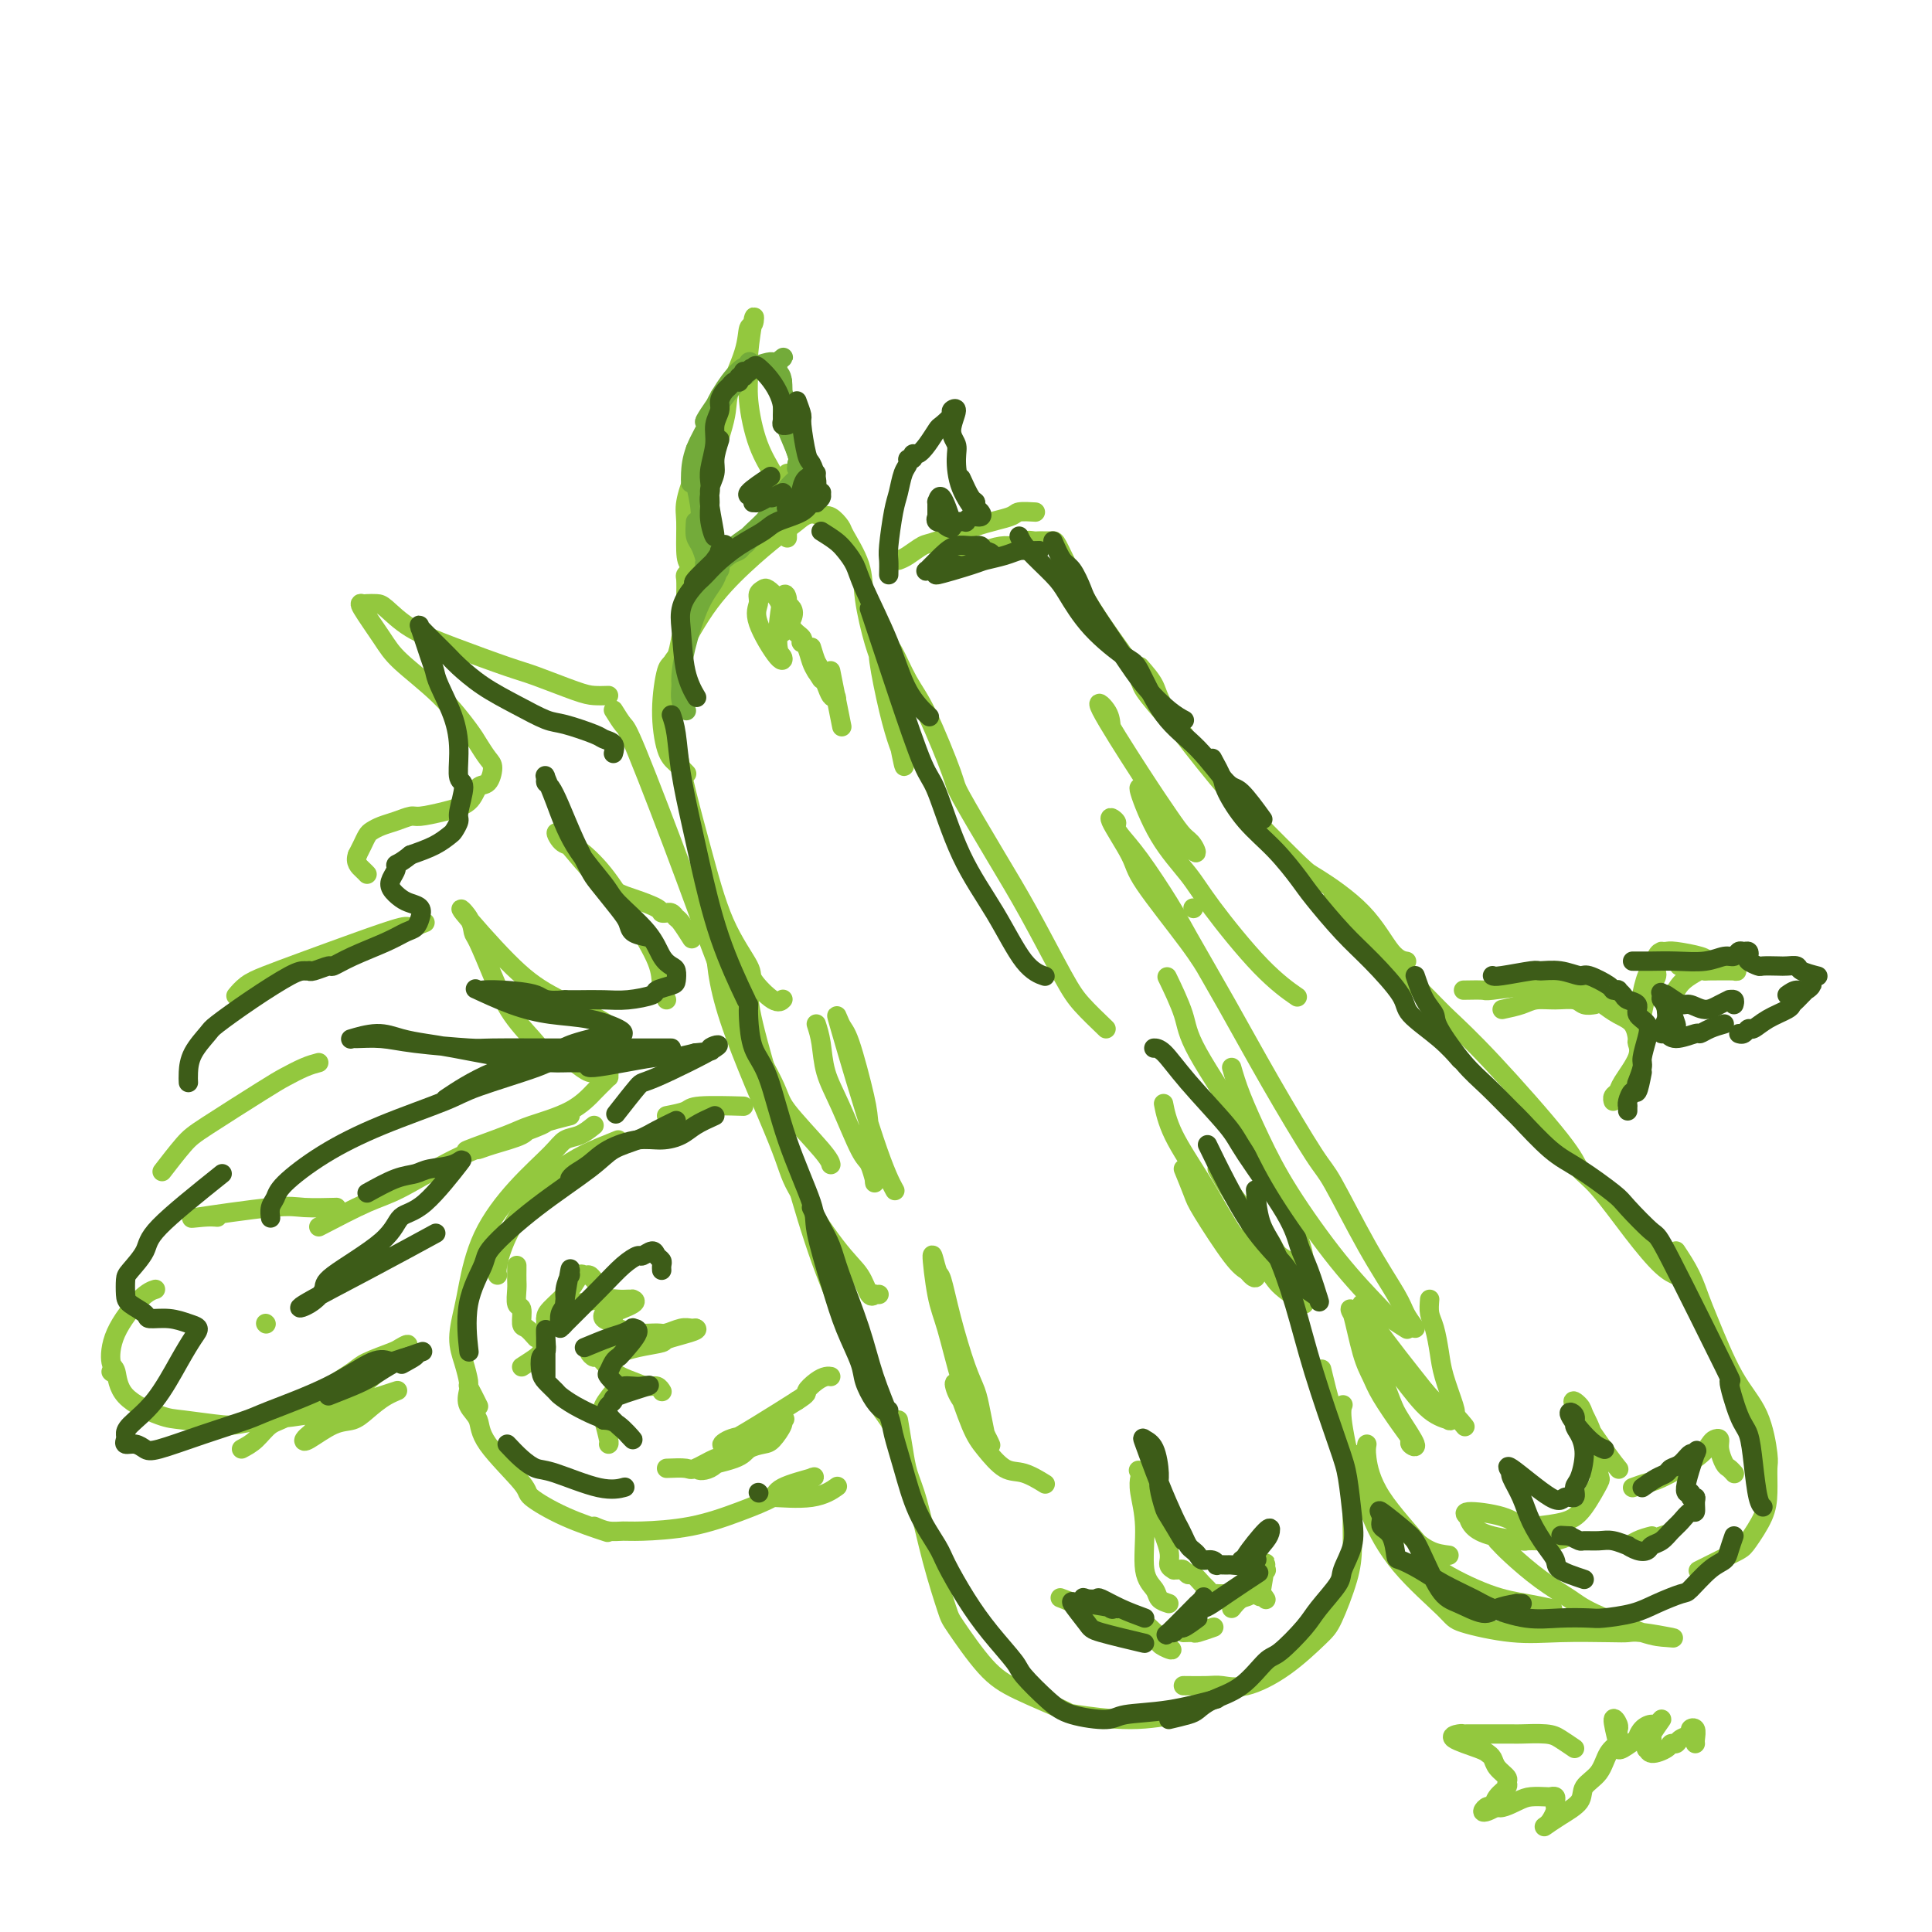<svg viewBox='0 0 400 400' version='1.1' xmlns='http://www.w3.org/2000/svg' xmlns:xlink='http://www.w3.org/1999/xlink'><g fill='none' stroke='#93C83E' stroke-width='4' stroke-linecap='round' stroke-linejoin='round'><path d='M128,236c-2.497,0.999 -4.994,1.998 -7,3c-2.006,1.002 -3.522,2.009 -5,3c-1.478,0.991 -2.918,1.968 -4,3c-1.082,1.032 -1.807,2.119 -3,4c-1.193,1.881 -2.856,4.556 -4,7c-1.144,2.444 -1.770,4.658 -2,6c-0.230,1.342 -0.066,1.812 0,2c0.066,0.188 0.033,0.094 0,0'/><path d='M123,233c-0.976,0.783 -1.952,1.565 -3,2c-1.048,0.435 -2.169,0.521 -3,1c-0.831,0.479 -1.374,1.350 -3,3c-1.626,1.650 -4.335,4.079 -7,7c-2.665,2.921 -5.286,6.335 -7,10c-1.714,3.665 -2.522,7.581 -3,10c-0.478,2.419 -0.626,3.340 -1,5c-0.374,1.660 -0.973,4.058 -1,6c-0.027,1.942 0.518,3.428 1,5c0.482,1.572 0.900,3.231 1,4c0.100,0.769 -0.117,0.650 0,1c0.117,0.350 0.570,1.171 1,2c0.430,0.829 0.837,1.665 1,2c0.163,0.335 0.081,0.167 0,0'/><path d='M97,288c-0.221,1.020 -0.442,2.039 0,3c0.442,0.961 1.549,1.863 2,3c0.451,1.137 0.248,2.508 2,5c1.752,2.492 5.458,6.104 7,8c1.542,1.896 0.918,2.075 2,3c1.082,0.925 3.868,2.595 7,4c3.132,1.405 6.609,2.544 8,3c1.391,0.456 0.695,0.228 0,0'/><path d='M123,316c0.986,0.426 1.973,0.851 3,1c1.027,0.149 2.096,0.020 3,0c0.904,-0.020 1.643,0.069 4,0c2.357,-0.069 6.331,-0.294 10,-1c3.669,-0.706 7.034,-1.891 10,-3c2.966,-1.109 5.532,-2.141 7,-3c1.468,-0.859 1.836,-1.545 3,-2c1.164,-0.455 3.123,-0.678 4,-1c0.877,-0.322 0.673,-0.742 1,-1c0.327,-0.258 1.185,-0.354 0,0c-1.185,0.354 -4.411,1.159 -6,2c-1.589,0.841 -1.539,1.717 -2,2c-0.461,0.283 -1.433,-0.027 0,0c1.433,0.027 5.270,0.392 8,0c2.730,-0.392 4.351,-1.541 5,-2c0.649,-0.459 0.324,-0.230 0,0'/><path d='M138,231c1.589,-0.310 3.179,-0.619 4,-1c0.821,-0.381 0.875,-0.833 3,-1c2.125,-0.167 6.321,-0.048 8,0c1.679,0.048 0.839,0.024 0,0'/><path d='M127,147c0.744,1.199 1.489,2.397 2,3c0.511,0.603 0.789,0.610 3,6c2.211,5.390 6.354,16.161 10,26c3.646,9.839 6.795,18.745 10,26c3.205,7.255 6.467,12.858 8,16c1.533,3.142 1.339,3.821 3,6c1.661,2.179 5.178,5.856 7,8c1.822,2.144 1.949,2.755 2,3c0.051,0.245 0.025,0.122 0,0'/><path d='M155,201c-0.053,1.581 -0.105,3.162 0,5c0.105,1.838 0.368,3.934 2,10c1.632,6.066 4.632,16.104 6,21c1.368,4.896 1.104,4.650 2,8c0.896,3.350 2.951,10.296 5,16c2.049,5.704 4.090,10.167 6,15c1.910,4.833 3.687,10.038 5,13c1.313,2.962 2.161,3.682 3,5c0.839,1.318 1.668,3.234 2,4c0.332,0.766 0.166,0.383 0,0'/><path d='M186,294c0.352,2.075 0.704,4.149 1,6c0.296,1.851 0.537,3.477 1,5c0.463,1.523 1.147,2.942 2,6c0.853,3.058 1.874,7.755 3,12c1.126,4.245 2.355,8.038 3,10c0.645,1.962 0.704,2.094 2,4c1.296,1.906 3.830,5.587 6,8c2.170,2.413 3.977,3.557 7,5c3.023,1.443 7.263,3.185 9,4c1.737,0.815 0.971,0.703 3,1c2.029,0.297 6.854,1.003 11,1c4.146,-0.003 7.613,-0.715 9,-1c1.387,-0.285 0.693,-0.142 0,0'/><path d='M245,349c1.874,0.021 3.748,0.041 5,0c1.252,-0.041 1.881,-0.145 3,0c1.119,0.145 2.727,0.539 5,0c2.273,-0.539 5.212,-2.013 8,-4c2.788,-1.987 5.426,-4.489 7,-6c1.574,-1.511 2.084,-2.032 3,-4c0.916,-1.968 2.238,-5.384 3,-8c0.762,-2.616 0.964,-4.431 1,-7c0.036,-2.569 -0.095,-5.890 0,-8c0.095,-2.110 0.417,-3.009 0,-6c-0.417,-2.991 -1.574,-8.075 -2,-11c-0.426,-2.925 -0.122,-3.693 0,-4c0.122,-0.307 0.061,-0.154 0,0'/><path d='M270,270c-1.511,-1.109 -3.021,-2.217 -4,-3c-0.979,-0.783 -1.425,-1.240 -2,-2c-0.575,-0.760 -1.278,-1.822 -2,-3c-0.722,-1.178 -1.464,-2.471 -2,-4c-0.536,-1.529 -0.868,-3.294 -1,-4c-0.132,-0.706 -0.066,-0.353 0,0'/><path d='M245,242c0.778,1.910 1.556,3.821 2,5c0.444,1.179 0.555,1.627 2,4c1.445,2.373 4.224,6.672 6,9c1.776,2.328 2.550,2.687 3,3c0.450,0.313 0.577,0.580 1,1c0.423,0.420 1.144,0.992 1,0c-0.144,-0.992 -1.153,-3.549 -2,-5c-0.847,-1.451 -1.534,-1.798 -3,-4c-1.466,-2.202 -3.713,-6.260 -6,-10c-2.287,-3.740 -4.616,-7.161 -6,-10c-1.384,-2.839 -1.824,-5.097 -2,-6c-0.176,-0.903 -0.088,-0.452 0,0'/><path d='M229,213c-1.830,-1.756 -3.661,-3.511 -5,-5c-1.339,-1.489 -2.187,-2.711 -4,-6c-1.813,-3.289 -4.593,-8.644 -7,-13c-2.407,-4.356 -4.443,-7.712 -7,-12c-2.557,-4.288 -5.634,-9.507 -7,-12c-1.366,-2.493 -1.020,-2.260 -2,-5c-0.980,-2.740 -3.284,-8.454 -5,-12c-1.716,-3.546 -2.842,-4.924 -4,-7c-1.158,-2.076 -2.348,-4.851 -3,-6c-0.652,-1.149 -0.765,-0.673 -1,-1c-0.235,-0.327 -0.593,-1.458 -1,-2c-0.407,-0.542 -0.863,-0.497 -1,0c-0.137,0.497 0.043,1.444 0,2c-0.043,0.556 -0.311,0.721 0,3c0.311,2.279 1.202,6.672 2,10c0.798,3.328 1.504,5.591 2,7c0.496,1.409 0.782,1.964 1,3c0.218,1.036 0.366,2.554 0,1c-0.366,-1.554 -1.248,-6.181 -2,-10c-0.752,-3.819 -1.375,-6.830 -2,-9c-0.625,-2.170 -1.252,-3.497 -2,-6c-0.748,-2.503 -1.618,-6.181 -2,-9c-0.382,-2.819 -0.276,-4.780 -1,-7c-0.724,-2.220 -2.276,-4.698 -3,-6c-0.724,-1.302 -0.618,-1.427 -1,-2c-0.382,-0.573 -1.252,-1.592 -2,-2c-0.748,-0.408 -1.374,-0.204 -2,0'/><path d='M170,107c-2.213,-1.433 -3.745,-0.015 -5,1c-1.255,1.015 -2.234,1.629 -4,3c-1.766,1.371 -4.320,3.500 -7,6c-2.680,2.500 -5.486,5.369 -8,9c-2.514,3.631 -4.735,8.022 -6,10c-1.265,1.978 -1.575,1.543 -2,3c-0.425,1.457 -0.965,4.808 -1,8c-0.035,3.192 0.434,6.227 1,8c0.566,1.773 1.229,2.285 2,3c0.771,0.715 1.649,1.633 2,2c0.351,0.367 0.176,0.184 0,0'/><path d='M141,132c-0.312,1.665 -0.623,3.330 -1,4c-0.377,0.670 -0.818,0.344 -1,3c-0.182,2.656 -0.105,8.295 1,15c1.105,6.705 3.237,14.477 5,21c1.763,6.523 3.156,11.797 5,16c1.844,4.203 4.141,7.336 5,9c0.859,1.664 0.282,1.858 1,3c0.718,1.142 2.732,3.230 4,4c1.268,0.770 1.791,0.220 2,0c0.209,-0.220 0.105,-0.110 0,0'/><path d='M148,194c0.202,4.570 0.403,9.141 3,17c2.597,7.859 7.588,19.007 10,25c2.412,5.993 2.244,6.832 4,10c1.756,3.168 5.436,8.667 8,12c2.564,3.333 4.011,4.501 5,6c0.989,1.499 1.519,3.330 2,4c0.481,0.670 0.912,0.180 1,0c0.088,-0.180 -0.169,-0.048 0,0c0.169,0.048 0.762,0.014 1,0c0.238,-0.014 0.119,-0.007 0,0'/><path d='M142,124c0.028,-1.610 0.055,-3.220 0,-4c-0.055,-0.780 -0.193,-0.730 0,-1c0.193,-0.270 0.718,-0.860 1,-1c0.282,-0.140 0.322,0.170 1,0c0.678,-0.170 1.994,-0.822 3,-1c1.006,-0.178 1.702,0.116 3,0c1.298,-0.116 3.200,-0.644 4,-1c0.800,-0.356 0.500,-0.540 1,-1c0.500,-0.460 1.800,-1.195 1,-1c-0.800,0.195 -3.699,1.322 -5,2c-1.301,0.678 -1.004,0.908 -2,1c-0.996,0.092 -3.286,0.047 -4,0c-0.714,-0.047 0.147,-0.096 0,0c-0.147,0.096 -1.303,0.337 -2,0c-0.697,-0.337 -0.936,-1.253 -1,-3c-0.064,-1.747 0.049,-4.324 0,-6c-0.049,-1.676 -0.258,-2.451 0,-4c0.258,-1.549 0.983,-3.871 2,-6c1.017,-2.129 2.325,-4.064 3,-6c0.675,-1.936 0.716,-3.874 1,-5c0.284,-1.126 0.812,-1.440 1,-2c0.188,-0.560 0.037,-1.365 0,-2c-0.037,-0.635 0.042,-1.098 0,-1c-0.042,0.098 -0.204,0.757 0,1c0.204,0.243 0.772,0.069 1,0c0.228,-0.069 0.114,-0.035 0,0'/><path d='M147,100c-0.332,-0.263 -0.664,-0.526 0,-3c0.664,-2.474 2.325,-7.158 3,-10c0.675,-2.842 0.364,-3.843 1,-6c0.636,-2.157 2.219,-5.469 3,-8c0.781,-2.531 0.760,-4.282 1,-5c0.240,-0.718 0.743,-0.402 1,-1c0.257,-0.598 0.270,-2.111 0,-1c-0.270,1.111 -0.822,4.847 -1,7c-0.178,2.153 0.018,2.725 0,4c-0.018,1.275 -0.251,3.253 0,6c0.251,2.747 0.985,6.263 2,9c1.015,2.737 2.310,4.695 3,6c0.690,1.305 0.773,1.957 1,3c0.227,1.043 0.597,2.475 1,3c0.403,0.525 0.839,0.141 1,0c0.161,-0.141 0.046,-0.040 0,0c-0.046,0.040 -0.023,0.020 0,0'/><path d='M163,98c0.000,3.244 0.000,6.488 0,8c0.000,1.512 0.000,1.292 0,2c0.000,0.708 0.000,2.345 0,3c0.000,0.655 0.000,0.327 0,0'/><path d='M161,101c0.000,0.000 0.100,0.100 0.1,0.1'/><path d='M163,105c-0.417,0.833 -0.833,1.667 -1,2c-0.167,0.333 -0.083,0.167 0,0'/><path d='M186,116c0.546,-0.206 1.092,-0.412 2,-1c0.908,-0.588 2.177,-1.559 3,-2c0.823,-0.441 1.198,-0.353 3,-1c1.802,-0.647 5.030,-2.030 8,-3c2.970,-0.970 5.683,-1.528 7,-2c1.317,-0.472 1.239,-0.858 2,-1c0.761,-0.142 2.360,-0.041 3,0c0.640,0.041 0.320,0.020 0,0'/><path d='M194,119c1.047,-0.718 2.094,-1.436 3,-2c0.906,-0.564 1.671,-0.973 2,-1c0.329,-0.027 0.223,0.329 1,0c0.777,-0.329 2.435,-1.342 4,-2c1.565,-0.658 3.035,-0.961 4,-1c0.965,-0.039 1.425,0.186 2,0c0.575,-0.186 1.263,-0.782 2,-1c0.737,-0.218 1.521,-0.058 2,0c0.479,0.058 0.653,0.016 1,0c0.347,-0.016 0.865,-0.004 1,0c0.135,0.004 -0.114,0.002 0,0c0.114,-0.002 0.593,-0.004 1,0c0.407,0.004 0.744,0.015 1,0c0.256,-0.015 0.432,-0.054 1,1c0.568,1.054 1.527,3.202 3,6c1.473,2.798 3.460,6.246 6,10c2.540,3.754 5.634,7.815 7,10c1.366,2.185 1.005,2.493 2,4c0.995,1.507 3.345,4.213 5,6c1.655,1.787 2.616,2.653 3,3c0.384,0.347 0.192,0.173 0,0'/><path d='M236,138c1.185,1.351 2.370,2.702 3,4c0.630,1.298 0.705,2.543 3,6c2.295,3.457 6.812,9.127 10,13c3.188,3.873 5.048,5.948 8,9c2.952,3.052 6.994,7.081 9,9c2.006,1.919 1.974,1.730 4,3c2.026,1.270 6.110,4.000 9,7c2.890,3.000 4.586,6.269 6,8c1.414,1.731 2.547,1.923 3,2c0.453,0.077 0.227,0.038 0,0'/><path d='M276,185c1.007,1.851 2.014,3.703 3,5c0.986,1.297 1.952,2.041 5,5c3.048,2.959 8.177,8.133 11,11c2.823,2.867 3.340,3.427 5,5c1.660,1.573 4.462,4.158 9,9c4.538,4.842 10.811,11.941 14,16c3.189,4.059 3.293,5.077 4,6c0.707,0.923 2.018,1.750 4,4c1.982,2.250 4.634,5.923 7,9c2.366,3.077 4.445,5.559 6,7c1.555,1.441 2.587,1.840 3,2c0.413,0.160 0.206,0.080 0,0'/><path d='M347,259c1.071,1.622 2.142,3.245 3,5c0.858,1.755 1.502,3.644 2,5c0.498,1.356 0.851,2.181 2,5c1.149,2.819 3.093,7.632 5,11c1.907,3.368 3.778,5.291 5,8c1.222,2.709 1.796,6.203 2,8c0.204,1.797 0.040,1.895 0,3c-0.040,1.105 0.045,3.216 0,5c-0.045,1.784 -0.219,3.242 -1,5c-0.781,1.758 -2.168,3.816 -3,5c-0.832,1.184 -1.110,1.493 -2,2c-0.890,0.507 -2.394,1.214 -4,2c-1.606,0.786 -3.316,1.653 -4,2c-0.684,0.347 -0.342,0.173 0,0'/><path d='M310,319c0.749,0.807 1.498,1.614 3,3c1.502,1.386 3.756,3.352 6,5c2.244,1.648 4.477,2.979 6,4c1.523,1.021 2.335,1.734 5,3c2.665,1.266 7.181,3.085 10,4c2.819,0.915 3.939,0.925 5,1c1.061,0.075 2.062,0.216 1,0c-1.062,-0.216 -4.186,-0.788 -6,-1c-1.814,-0.212 -2.318,-0.063 -3,0c-0.682,0.063 -1.542,0.041 -4,0c-2.458,-0.041 -6.515,-0.099 -10,0c-3.485,0.099 -6.397,0.356 -10,0c-3.603,-0.356 -7.897,-1.326 -10,-2c-2.103,-0.674 -2.016,-1.053 -4,-3c-1.984,-1.947 -6.038,-5.463 -9,-9c-2.962,-3.537 -4.832,-7.095 -6,-10c-1.168,-2.905 -1.633,-5.157 -2,-6c-0.367,-0.843 -0.634,-0.278 -1,-1c-0.366,-0.722 -0.829,-2.733 -1,-4c-0.171,-1.267 -0.049,-1.791 0,-2c0.049,-0.209 0.024,-0.105 0,0'/><path d='M283,299c-0.112,0.635 -0.223,1.269 0,3c0.223,1.731 0.781,4.558 3,8c2.219,3.442 6.098,7.500 8,10c1.902,2.500 1.827,3.440 4,5c2.173,1.560 6.593,3.738 10,5c3.407,1.262 5.802,1.609 8,2c2.198,0.391 4.199,0.826 5,1c0.801,0.174 0.400,0.087 0,0'/><path d='M300,322c-1.297,-0.161 -2.593,-0.322 -4,-1c-1.407,-0.678 -2.924,-1.872 -4,-3c-1.076,-1.128 -1.711,-2.189 -4,-5c-2.289,-2.811 -6.232,-7.372 -9,-13c-2.768,-5.628 -4.362,-12.322 -5,-15c-0.638,-2.678 -0.319,-1.339 0,0'/><path d='M252,242c0.928,1.679 1.856,3.357 3,5c1.144,1.643 2.502,3.249 4,5c1.498,1.751 3.134,3.646 4,5c0.866,1.354 0.963,2.168 2,3c1.037,0.832 3.015,1.682 4,2c0.985,0.318 0.978,0.105 1,0c0.022,-0.105 0.072,-0.103 0,-1c-0.072,-0.897 -0.265,-2.693 -2,-7c-1.735,-4.307 -5.012,-11.124 -9,-18c-3.988,-6.876 -8.688,-13.812 -11,-18c-2.312,-4.188 -2.238,-5.627 -3,-8c-0.762,-2.373 -2.361,-5.678 -3,-7c-0.639,-1.322 -0.320,-0.661 0,0'/><path d='M311,209c1.443,-0.307 2.886,-0.614 4,-1c1.114,-0.386 1.900,-0.849 3,-1c1.100,-0.151 2.516,0.012 4,0c1.484,-0.012 3.037,-0.199 4,0c0.963,0.199 1.336,0.784 2,1c0.664,0.216 1.618,0.062 2,0c0.382,-0.062 0.191,-0.031 0,0'/><path d='M303,205c1.669,-0.028 3.338,-0.056 4,0c0.662,0.056 0.318,0.196 2,0c1.682,-0.196 5.389,-0.729 8,-1c2.611,-0.271 4.124,-0.279 6,0c1.876,0.279 4.114,0.845 5,1c0.886,0.155 0.420,-0.102 1,0c0.580,0.102 2.207,0.563 3,1c0.793,0.437 0.752,0.848 1,1c0.248,0.152 0.785,0.043 1,0c0.215,-0.043 0.107,-0.022 0,0'/><path d='M327,207c1.110,-0.063 2.221,-0.125 3,0c0.779,0.125 1.227,0.438 2,1c0.773,0.562 1.870,1.373 3,2c1.130,0.627 2.292,1.071 3,2c0.708,0.929 0.961,2.343 1,3c0.039,0.657 -0.137,0.557 0,1c0.137,0.443 0.587,1.429 0,3c-0.587,1.571 -2.210,3.728 -3,5c-0.790,1.272 -0.748,1.661 -1,2c-0.252,0.339 -0.799,0.630 -1,1c-0.201,0.370 -0.058,0.820 0,1c0.058,0.180 0.029,0.090 0,0'/><path d='M340,210c0.300,-1.594 0.601,-3.189 1,-4c0.399,-0.811 0.897,-0.839 1,-1c0.103,-0.161 -0.190,-0.454 0,-1c0.190,-0.546 0.863,-1.345 1,-2c0.137,-0.655 -0.262,-1.167 -1,0c-0.738,1.167 -1.816,4.011 -2,4c-0.184,-0.011 0.524,-2.879 1,-4c0.476,-1.121 0.719,-0.496 1,-1c0.281,-0.504 0.600,-2.136 1,-3c0.400,-0.864 0.881,-0.961 1,-1c0.119,-0.039 -0.125,-0.022 0,0c0.125,0.022 0.617,0.047 1,0c0.383,-0.047 0.655,-0.167 2,0c1.345,0.167 3.762,0.619 5,1c1.238,0.381 1.296,0.690 2,1c0.704,0.310 2.055,0.619 3,1c0.945,0.381 1.485,0.833 2,1c0.515,0.167 1.004,0.048 0,0c-1.004,-0.048 -3.502,-0.024 -6,0'/><path d='M353,201c-0.989,-0.074 -1.461,-0.758 -2,-1c-0.539,-0.242 -1.145,-0.042 -2,0c-0.855,0.042 -1.958,-0.075 -1,0c0.958,0.075 3.976,0.343 6,0c2.024,-0.343 3.053,-1.296 2,-1c-1.053,0.296 -4.190,1.842 -6,3c-1.810,1.158 -2.295,1.927 -3,3c-0.705,1.073 -1.630,2.449 -2,3c-0.370,0.551 -0.185,0.275 0,0'/><path d='M126,144c-1.028,0.032 -2.057,0.063 -3,0c-0.943,-0.063 -1.801,-0.221 -4,-1c-2.199,-0.779 -5.737,-2.181 -8,-3c-2.263,-0.819 -3.249,-1.057 -6,-2c-2.751,-0.943 -7.266,-2.593 -11,-4c-3.734,-1.407 -6.688,-2.573 -9,-4c-2.312,-1.427 -3.982,-3.116 -5,-4c-1.018,-0.884 -1.384,-0.964 -2,-1c-0.616,-0.036 -1.481,-0.028 -2,0c-0.519,0.028 -0.693,0.076 -1,0c-0.307,-0.076 -0.748,-0.277 0,1c0.748,1.277 2.686,4.032 4,6c1.314,1.968 2.005,3.150 4,5c1.995,1.850 5.295,4.367 8,7c2.705,2.633 4.814,5.382 6,7c1.186,1.618 1.450,2.105 2,3c0.550,0.895 1.387,2.197 2,3c0.613,0.803 1.001,1.108 1,2c-0.001,0.892 -0.392,2.373 -1,3c-0.608,0.627 -1.432,0.402 -2,1c-0.568,0.598 -0.879,2.020 -2,3c-1.121,0.980 -3.052,1.519 -5,2c-1.948,0.481 -3.912,0.902 -5,1c-1.088,0.098 -1.300,-0.129 -2,0c-0.700,0.129 -1.889,0.615 -3,1c-1.111,0.385 -2.143,0.669 -3,1c-0.857,0.331 -1.539,0.707 -2,1c-0.461,0.293 -0.701,0.502 -1,1c-0.299,0.498 -0.657,1.285 -1,2c-0.343,0.715 -0.672,1.357 -1,2'/><path d='M74,177c-0.607,1.548 0.375,2.417 1,3c0.625,0.583 0.893,0.881 1,1c0.107,0.119 0.054,0.060 0,0'/><path d='M88,191c-1.241,0.487 -2.481,0.974 -3,1c-0.519,0.026 -0.316,-0.408 -2,0c-1.684,0.408 -5.253,1.658 -9,3c-3.747,1.342 -7.670,2.777 -11,4c-3.330,1.223 -6.068,2.235 -8,3c-1.932,0.765 -3.059,1.283 -4,2c-0.941,0.717 -1.698,1.633 -2,2c-0.302,0.367 -0.151,0.183 0,0'/><path d='M66,220c-0.886,0.236 -1.772,0.472 -3,1c-1.228,0.528 -2.799,1.347 -4,2c-1.201,0.653 -2.032,1.139 -5,3c-2.968,1.861 -8.074,5.097 -11,7c-2.926,1.903 -3.672,2.474 -5,4c-1.328,1.526 -3.236,4.007 -4,5c-0.764,0.993 -0.382,0.496 0,0'/><path d='M23,284c0.000,0.000 0.100,0.100 0.1,0.1'/><path d='M55,274c0.000,0.000 0.100,0.100 0.1,0.1'/><path d='M50,300c1.005,-0.533 2.009,-1.067 3,-2c0.991,-0.933 1.967,-2.266 3,-3c1.033,-0.734 2.123,-0.869 4,-2c1.877,-1.131 4.543,-3.258 7,-5c2.457,-1.742 4.707,-3.099 6,-4c1.293,-0.901 1.629,-1.344 3,-2c1.371,-0.656 3.778,-1.523 5,-2c1.222,-0.477 1.259,-0.562 2,-1c0.741,-0.438 2.185,-1.228 1,0c-1.185,1.228 -5.001,4.476 -8,7c-2.999,2.524 -5.182,4.325 -7,6c-1.818,1.675 -3.270,3.223 -4,4c-0.730,0.777 -0.736,0.784 -1,1c-0.264,0.216 -0.784,0.641 -1,1c-0.216,0.359 -0.127,0.650 1,0c1.127,-0.650 3.292,-2.243 5,-3c1.708,-0.757 2.958,-0.679 4,-1c1.042,-0.321 1.877,-1.040 3,-2c1.123,-0.960 2.533,-2.159 4,-3c1.467,-0.841 2.990,-1.322 2,-1c-0.990,0.322 -4.492,1.447 -6,2c-1.508,0.553 -1.021,0.533 -3,1c-1.979,0.467 -6.422,1.419 -10,2c-3.578,0.581 -6.289,0.790 -9,1'/><path d='M54,294c-5.402,1.056 -5.905,1.197 -8,1c-2.095,-0.197 -5.780,-0.732 -8,-1c-2.220,-0.268 -2.973,-0.270 -5,-1c-2.027,-0.730 -5.326,-2.188 -7,-4c-1.674,-1.812 -1.723,-3.978 -2,-5c-0.277,-1.022 -0.781,-0.901 -1,-2c-0.219,-1.099 -0.151,-3.418 1,-6c1.151,-2.582 3.387,-5.426 5,-7c1.613,-1.574 2.604,-1.878 3,-2c0.396,-0.122 0.198,-0.061 0,0'/><path d='M45,252c-0.744,-0.061 -1.487,-0.121 -3,0c-1.513,0.121 -3.795,0.425 -1,0c2.795,-0.425 10.667,-1.578 15,-2c4.333,-0.422 5.128,-0.114 7,0c1.872,0.114 4.821,0.032 6,0c1.179,-0.032 0.590,-0.016 0,0'/><path d='M66,254c3.703,-1.929 7.407,-3.858 10,-5c2.593,-1.142 4.076,-1.495 7,-3c2.924,-1.505 7.289,-4.160 11,-6c3.711,-1.840 6.770,-2.865 10,-4c3.230,-1.135 6.632,-2.379 8,-3c1.368,-0.621 0.701,-0.619 2,-1c1.299,-0.381 4.565,-1.146 4,-1c-0.565,0.146 -4.961,1.201 -7,2c-2.039,0.799 -1.720,1.341 -3,2c-1.280,0.659 -4.158,1.435 -6,2c-1.842,0.565 -2.647,0.920 -3,1c-0.353,0.080 -0.255,-0.116 -1,0c-0.745,0.116 -2.334,0.543 -1,0c1.334,-0.543 5.590,-2.057 8,-3c2.410,-0.943 2.975,-1.314 5,-2c2.025,-0.686 5.509,-1.685 8,-3c2.491,-1.315 3.989,-2.945 5,-4c1.011,-1.055 1.536,-1.537 2,-2c0.464,-0.463 0.868,-0.909 1,-1c0.132,-0.091 -0.008,0.173 0,0c0.008,-0.173 0.165,-0.784 0,-1c-0.165,-0.216 -0.653,-0.037 -1,0c-0.347,0.037 -0.555,-0.067 -1,0c-0.445,0.067 -1.127,0.305 -2,0c-0.873,-0.305 -1.936,-1.152 -3,-2'/><path d='M119,220c-2.233,-1.021 -4.815,-1.573 -6,-2c-1.185,-0.427 -0.972,-0.729 -2,-2c-1.028,-1.271 -3.295,-3.511 -5,-6c-1.705,-2.489 -2.846,-5.225 -4,-8c-1.154,-2.775 -2.320,-5.587 -3,-7c-0.680,-1.413 -0.872,-1.425 -1,-2c-0.128,-0.575 -0.190,-1.711 -1,-3c-0.810,-1.289 -2.367,-2.730 -1,-1c1.367,1.730 5.659,6.632 9,10c3.341,3.368 5.731,5.202 9,7c3.269,1.798 7.419,3.561 10,5c2.581,1.439 3.595,2.554 4,3c0.405,0.446 0.203,0.223 0,0'/><path d='M138,207c-0.422,-0.912 -0.845,-1.824 -1,-3c-0.155,-1.176 -0.044,-2.616 -1,-5c-0.956,-2.384 -2.980,-5.711 -5,-9c-2.020,-3.289 -4.036,-6.539 -6,-9c-1.964,-2.461 -3.875,-4.132 -5,-5c-1.125,-0.868 -1.464,-0.935 -2,-1c-0.536,-0.065 -1.268,-0.130 -2,-1c-0.732,-0.870 -1.465,-2.545 0,-1c1.465,1.545 5.129,6.309 8,9c2.871,2.691 4.951,3.310 7,4c2.049,0.690 4.069,1.452 5,2c0.931,0.548 0.775,0.882 1,1c0.225,0.118 0.833,0.018 1,0c0.167,-0.018 -0.105,0.045 0,0c0.105,-0.045 0.589,-0.197 1,0c0.411,0.197 0.749,0.744 1,1c0.251,0.256 0.414,0.223 1,1c0.586,0.777 1.596,2.365 2,3c0.404,0.635 0.202,0.318 0,0'/><path d='M237,336c1.273,1.174 2.547,2.349 3,3c0.453,0.651 0.087,0.779 0,1c-0.087,0.221 0.105,0.536 1,1c0.895,0.464 2.494,1.078 1,0c-1.494,-1.078 -6.082,-3.847 -9,-5c-2.918,-1.153 -4.168,-0.688 -5,-1c-0.832,-0.312 -1.246,-1.400 -2,-2c-0.754,-0.600 -1.846,-0.711 -3,-1c-1.154,-0.289 -2.368,-0.757 -3,-1c-0.632,-0.243 -0.680,-0.261 0,0c0.680,0.261 2.090,0.802 4,2c1.910,1.198 4.322,3.053 6,4c1.678,0.947 2.622,0.985 3,1c0.378,0.015 0.189,0.008 0,0'/><path d='M242,332c-0.795,-0.258 -1.590,-0.516 -2,-1c-0.410,-0.484 -0.436,-1.194 -1,-2c-0.564,-0.806 -1.667,-1.707 -2,-4c-0.333,-2.293 0.104,-5.979 0,-9c-0.104,-3.021 -0.749,-5.378 -1,-7c-0.251,-1.622 -0.108,-2.509 0,-3c0.108,-0.491 0.180,-0.585 0,-1c-0.180,-0.415 -0.613,-1.152 0,0c0.613,1.152 2.273,4.193 3,6c0.727,1.807 0.520,2.379 1,4c0.480,1.621 1.648,4.291 2,6c0.352,1.709 -0.113,2.457 0,3c0.113,0.543 0.804,0.882 1,1c0.196,0.118 -0.103,0.016 0,0c0.103,-0.016 0.609,0.055 1,0c0.391,-0.055 0.668,-0.236 1,0c0.332,0.236 0.719,0.890 1,1c0.281,0.110 0.458,-0.324 1,0c0.542,0.324 1.451,1.407 2,2c0.549,0.593 0.740,0.695 1,1c0.260,0.305 0.591,0.814 1,1c0.409,0.186 0.898,0.050 1,0c0.102,-0.050 -0.183,-0.013 0,0c0.183,0.013 0.832,0.004 1,0c0.168,-0.004 -0.147,-0.001 0,0c0.147,0.001 0.756,0.000 1,0c0.244,-0.000 0.122,-0.000 0,0'/><path d='M255,333c0.633,-0.805 1.265,-1.611 2,-2c0.735,-0.389 1.571,-0.363 2,-1c0.429,-0.637 0.451,-1.938 1,-3c0.549,-1.062 1.624,-1.887 2,-2c0.376,-0.113 0.052,0.485 0,0c-0.052,-0.485 0.168,-2.053 0,-1c-0.168,1.053 -0.726,4.725 -1,6c-0.274,1.275 -0.266,0.151 0,0c0.266,-0.151 0.790,0.671 1,1c0.210,0.329 0.105,0.164 0,0'/><path d='M325,318c-1.022,0.421 -2.044,0.843 -3,1c-0.956,0.157 -1.846,0.051 -3,0c-1.154,-0.051 -2.572,-0.046 -3,0c-0.428,0.046 0.136,0.133 -1,0c-1.136,-0.133 -3.971,-0.485 -6,-1c-2.029,-0.515 -3.253,-1.194 -4,-2c-0.747,-0.806 -1.017,-1.739 -1,-2c0.017,-0.261 0.322,0.151 0,0c-0.322,-0.151 -1.272,-0.866 0,-1c1.272,-0.134 4.766,0.311 7,1c2.234,0.689 3.209,1.620 4,2c0.791,0.380 1.400,0.209 3,0c1.600,-0.209 4.192,-0.456 6,-1c1.808,-0.544 2.831,-1.385 4,-3c1.169,-1.615 2.484,-4.004 3,-5c0.516,-0.996 0.234,-0.601 0,-2c-0.234,-1.399 -0.421,-4.594 -1,-7c-0.579,-2.406 -1.549,-4.024 -2,-5c-0.451,-0.976 -0.383,-1.308 -1,-2c-0.617,-0.692 -1.918,-1.742 -1,0c0.918,1.742 4.055,6.277 6,9c1.945,2.723 2.699,3.635 3,4c0.301,0.365 0.151,0.182 0,0'/><path d='M338,308c1.118,-0.408 2.236,-0.817 3,-1c0.764,-0.183 1.175,-0.141 3,-1c1.825,-0.859 5.062,-2.618 7,-4c1.938,-1.382 2.575,-2.388 3,-3c0.425,-0.612 0.639,-0.830 1,-1c0.361,-0.170 0.871,-0.290 1,0c0.129,0.290 -0.123,0.992 0,2c0.123,1.008 0.621,2.322 1,3c0.379,0.678 0.641,0.721 1,1c0.359,0.279 0.817,0.794 1,1c0.183,0.206 0.092,0.103 0,0'/><path d='M113,275c-0.006,-0.716 -0.013,-1.431 0,-2c0.013,-0.569 0.045,-0.990 1,-2c0.955,-1.010 2.833,-2.608 4,-4c1.167,-1.392 1.623,-2.580 2,-3c0.377,-0.420 0.676,-0.074 1,0c0.324,0.074 0.675,-0.125 1,0c0.325,0.125 0.626,0.572 1,1c0.374,0.428 0.821,0.837 1,1c0.179,0.163 0.089,0.082 0,0'/><path d='M113,273c1.587,-1.298 3.174,-2.597 4,-3c0.826,-0.403 0.891,0.088 2,0c1.109,-0.088 3.263,-0.756 5,-1c1.737,-0.244 3.059,-0.064 4,0c0.941,0.064 1.502,0.011 2,0c0.498,-0.011 0.933,0.021 1,0c0.067,-0.021 -0.233,-0.094 0,0c0.233,0.094 0.998,0.354 0,1c-0.998,0.646 -3.759,1.678 -5,2c-1.241,0.322 -0.962,-0.068 -1,0c-0.038,0.068 -0.392,0.592 0,1c0.392,0.408 1.532,0.699 2,1c0.468,0.301 0.264,0.613 1,1c0.736,0.387 2.410,0.850 4,1c1.590,0.150 3.095,-0.012 4,0c0.905,0.012 1.209,0.199 2,0c0.791,-0.199 2.068,-0.785 3,-1c0.932,-0.215 1.518,-0.057 2,0c0.482,0.057 0.861,0.015 1,0c0.139,-0.015 0.040,-0.004 0,0c-0.040,0.004 -0.020,0.002 0,0'/><path d='M144,275c1.397,0.404 -3.111,1.415 -5,2c-1.889,0.585 -1.161,0.745 -2,1c-0.839,0.255 -3.247,0.604 -5,1c-1.753,0.396 -2.853,0.837 -4,1c-1.147,0.163 -2.343,0.048 -3,0c-0.657,-0.048 -0.777,-0.030 -1,0c-0.223,0.030 -0.549,0.070 -1,0c-0.451,-0.070 -1.026,-0.251 -1,0c0.026,0.251 0.654,0.933 1,1c0.346,0.067 0.411,-0.480 1,0c0.589,0.480 1.703,1.989 3,3c1.297,1.011 2.779,1.525 4,2c1.221,0.475 2.183,0.911 3,1c0.817,0.089 1.489,-0.168 2,0c0.511,0.168 0.860,0.762 1,1c0.140,0.238 0.070,0.119 0,0'/><path d='M128,287c-1.238,1.464 -2.475,2.928 -3,4c-0.525,1.072 -0.337,1.751 0,3c0.337,1.249 0.822,3.067 1,4c0.178,0.933 0.048,0.982 0,1c-0.048,0.018 -0.014,0.005 0,0c0.014,-0.005 0.007,-0.003 0,0'/><path d='M111,277c-0.724,-0.821 -1.448,-1.641 -2,-2c-0.552,-0.359 -0.933,-0.255 -1,-1c-0.067,-0.745 0.178,-2.337 0,-3c-0.178,-0.663 -0.780,-0.397 -1,-1c-0.220,-0.603 -0.059,-2.074 0,-3c0.059,-0.926 0.016,-1.306 0,-2c-0.016,-0.694 -0.004,-1.701 0,-2c0.004,-0.299 0.001,0.112 0,0c-0.001,-0.112 -0.000,-0.746 0,-1c0.000,-0.254 0.000,-0.127 0,0'/><path d='M108,283c1.185,-0.762 2.370,-1.525 3,-2c0.630,-0.475 0.705,-0.663 1,-1c0.295,-0.337 0.810,-0.821 1,-1c0.190,-0.179 0.054,-0.051 0,0c-0.054,0.051 -0.027,0.026 0,0'/><path d='M245,338c0.823,-0.030 1.646,-0.061 2,0c0.354,0.061 0.239,0.212 1,0c0.761,-0.212 2.397,-0.788 3,-1c0.603,-0.212 0.172,-0.061 0,0c-0.172,0.061 -0.086,0.030 0,0'/><path d='M342,318c-0.973,0.249 -1.946,0.498 -3,1c-1.054,0.502 -2.190,1.258 -1,1c1.190,-0.258 4.705,-1.531 6,-2c1.295,-0.469 0.370,-0.134 0,0c-0.370,0.134 -0.185,0.067 0,0'/></g>
<g fill='none' stroke='#73AB3A' stroke-width='4' stroke-linecap='round' stroke-linejoin='round'><path d='M144,108c-0.080,1.129 -0.159,2.259 0,3c0.159,0.741 0.557,1.095 1,2c0.443,0.905 0.933,2.362 1,3c0.067,0.638 -0.287,0.456 0,1c0.287,0.544 1.215,1.813 1,1c-0.215,-0.813 -1.574,-3.708 -2,-6c-0.426,-2.292 0.082,-3.980 0,-6c-0.082,-2.020 -0.754,-4.373 -1,-6c-0.246,-1.627 -0.066,-2.527 0,-3c0.066,-0.473 0.018,-0.519 0,-1c-0.018,-0.481 -0.005,-1.397 0,-2c0.005,-0.603 0.001,-0.893 0,-1c-0.001,-0.107 -0.000,-0.031 0,0c0.000,0.031 0.000,0.015 0,0'/><path d='M143,100c-0.025,-0.446 -0.051,-0.892 0,-2c0.051,-1.108 0.178,-2.879 1,-5c0.822,-2.121 2.340,-4.592 3,-6c0.660,-1.408 0.463,-1.754 1,-3c0.537,-1.246 1.808,-3.392 3,-5c1.192,-1.608 2.307,-2.678 3,-3c0.693,-0.322 0.966,0.103 1,0c0.034,-0.103 -0.171,-0.735 0,-1c0.171,-0.265 0.717,-0.162 0,1c-0.717,1.162 -2.697,3.384 -4,5c-1.303,1.616 -1.929,2.626 -3,4c-1.071,1.374 -2.587,3.112 -2,2c0.587,-1.112 3.278,-5.072 5,-7c1.722,-1.928 2.476,-1.823 3,-2c0.524,-0.177 0.819,-0.636 1,-1c0.181,-0.364 0.248,-0.633 1,-1c0.752,-0.367 2.188,-0.830 3,-1c0.812,-0.170 1.001,-0.045 1,0c-0.001,0.045 -0.193,0.012 0,0c0.193,-0.012 0.769,-0.003 1,0c0.231,0.003 0.115,0.002 0,0'/><path d='M161,75c2.316,-1.902 0.606,-0.657 0,0c-0.606,0.657 -0.108,0.726 0,1c0.108,0.274 -0.175,0.754 0,1c0.175,0.246 0.807,0.259 1,2c0.193,1.741 -0.053,5.210 0,7c0.053,1.790 0.406,1.903 1,3c0.594,1.097 1.429,3.180 2,5c0.571,1.820 0.877,3.377 1,4c0.123,0.623 0.061,0.311 0,0'/><path d='M162,79c-0.109,0.590 -0.218,1.180 0,2c0.218,0.820 0.762,1.868 1,3c0.238,1.132 0.169,2.346 0,3c-0.169,0.654 -0.439,0.749 0,2c0.439,1.251 1.585,3.660 2,5c0.415,1.340 0.098,1.612 0,2c-0.098,0.388 0.024,0.891 0,1c-0.024,0.109 -0.193,-0.177 0,0c0.193,0.177 0.749,0.817 1,1c0.251,0.183 0.197,-0.091 0,0c-0.197,0.091 -0.537,0.545 -1,1c-0.463,0.455 -1.048,0.909 -2,2c-0.952,1.091 -2.269,2.819 -3,4c-0.731,1.181 -0.876,1.815 -2,3c-1.124,1.185 -3.229,2.921 -4,4c-0.771,1.079 -0.209,1.502 -1,2c-0.791,0.498 -2.936,1.072 -2,0c0.936,-1.072 4.954,-3.790 7,-5c2.046,-1.210 2.122,-0.912 2,-1c-0.122,-0.088 -0.442,-0.562 0,-1c0.442,-0.438 1.644,-0.839 2,-1c0.356,-0.161 -0.135,-0.082 0,0c0.135,0.082 0.896,0.166 0,1c-0.896,0.834 -3.448,2.417 -6,4'/><path d='M156,111c-0.825,0.810 -0.886,0.835 -1,1c-0.114,0.165 -0.279,0.469 -1,1c-0.721,0.531 -1.999,1.289 -3,2c-1.001,0.711 -1.727,1.375 -2,2c-0.273,0.625 -0.094,1.211 0,1c0.094,-0.211 0.102,-1.220 0,-1c-0.102,0.220 -0.314,1.668 -1,3c-0.686,1.332 -1.845,2.548 -3,5c-1.155,2.452 -2.306,6.139 -3,9c-0.694,2.861 -0.932,4.897 -1,6c-0.068,1.103 0.033,1.275 0,2c-0.033,0.725 -0.201,2.003 0,3c0.201,0.997 0.772,1.713 1,2c0.228,0.287 0.114,0.143 0,0'/></g>
<g fill='none' stroke='#3D5C18' stroke-width='4' stroke-linecap='round' stroke-linejoin='round'><path d='M149,91c-0.454,1.424 -0.907,2.847 -1,4c-0.093,1.153 0.176,2.035 0,3c-0.176,0.965 -0.797,2.014 -1,3c-0.203,0.986 0.012,1.908 0,3c-0.012,1.092 -0.252,2.354 0,4c0.252,1.646 0.995,3.678 1,3c0.005,-0.678 -0.727,-4.064 -1,-6c-0.273,-1.936 -0.088,-2.422 0,-3c0.088,-0.578 0.080,-1.247 0,-2c-0.080,-0.753 -0.233,-1.591 0,-3c0.233,-1.409 0.850,-3.390 1,-5c0.150,-1.610 -0.167,-2.851 0,-4c0.167,-1.149 0.818,-2.207 1,-3c0.182,-0.793 -0.105,-1.323 0,-2c0.105,-0.677 0.602,-1.502 1,-2c0.398,-0.498 0.695,-0.668 1,-1c0.305,-0.332 0.617,-0.825 1,-1c0.383,-0.175 0.839,-0.032 1,0c0.161,0.032 0.029,-0.048 0,0c-0.029,0.048 0.044,0.223 0,0c-0.044,-0.223 -0.205,-0.844 0,-1c0.205,-0.156 0.777,0.154 1,0c0.223,-0.154 0.099,-0.772 0,-1c-0.099,-0.228 -0.171,-0.065 0,0c0.171,0.065 0.586,0.033 1,0'/><path d='M155,77c1.032,-1.647 0.111,-0.265 0,0c-0.111,0.265 0.587,-0.589 1,-1c0.413,-0.411 0.541,-0.380 1,0c0.459,0.380 1.248,1.110 2,2c0.752,0.890 1.469,1.941 2,3c0.531,1.059 0.878,2.126 1,3c0.122,0.874 0.019,1.555 0,2c-0.019,0.445 0.048,0.655 0,1c-0.048,0.345 -0.209,0.824 0,1c0.209,0.176 0.787,0.047 1,0c0.213,-0.047 0.061,-0.014 0,0c-0.061,0.014 -0.030,0.007 0,0'/><path d='M165,83c0.447,1.213 0.894,2.426 1,3c0.106,0.574 -0.129,0.511 0,2c0.129,1.489 0.622,4.532 1,6c0.378,1.468 0.641,1.360 1,2c0.359,0.640 0.814,2.027 1,3c0.186,0.973 0.104,1.531 0,2c-0.104,0.469 -0.228,0.847 0,1c0.228,0.153 0.808,0.080 1,0c0.192,-0.080 -0.004,-0.167 0,0c0.004,0.167 0.208,0.586 0,1c-0.208,0.414 -0.829,0.821 -1,1c-0.171,0.179 0.108,0.130 0,0c-0.108,-0.130 -0.604,-0.342 -1,0c-0.396,0.342 -0.693,1.239 -2,2c-1.307,0.761 -3.623,1.387 -5,2c-1.377,0.613 -1.814,1.213 -3,2c-1.186,0.787 -3.122,1.762 -5,3c-1.878,1.238 -3.700,2.741 -5,4c-1.300,1.259 -2.078,2.276 -3,3c-0.922,0.724 -1.987,1.155 -1,0c0.987,-1.155 4.028,-3.897 5,-5c0.972,-1.103 -0.123,-0.566 0,-1c0.123,-0.434 1.464,-1.838 1,-1c-0.464,0.838 -2.732,3.919 -5,7'/><path d='M145,120c-4.648,4.584 -4.266,7.043 -4,10c0.266,2.957 0.418,6.411 1,9c0.582,2.589 1.595,4.311 2,5c0.405,0.689 0.203,0.344 0,0'/><path d='M139,148c0.360,1.041 0.719,2.081 1,4c0.281,1.919 0.482,4.715 1,8c0.518,3.285 1.351,7.057 2,10c0.649,2.943 1.112,5.057 2,9c0.888,3.943 2.201,9.715 4,15c1.799,5.285 4.086,10.081 5,12c0.914,1.919 0.457,0.959 0,0'/><path d='M170,110c1.095,0.688 2.190,1.376 3,2c0.810,0.624 1.335,1.183 2,2c0.665,0.817 1.471,1.890 2,3c0.529,1.110 0.780,2.256 2,5c1.220,2.744 3.410,7.086 5,11c1.590,3.914 2.582,7.400 4,10c1.418,2.600 3.262,4.314 4,5c0.738,0.686 0.369,0.343 0,0'/><path d='M180,126c0.527,1.576 1.054,3.151 2,6c0.946,2.849 2.309,6.970 4,12c1.691,5.030 3.708,10.969 5,14c1.292,3.031 1.860,3.156 3,6c1.140,2.844 2.852,8.409 5,13c2.148,4.591 4.730,8.210 7,12c2.270,3.790 4.226,7.751 6,10c1.774,2.249 3.364,2.785 4,3c0.636,0.215 0.318,0.107 0,0'/><path d='M155,208c-0.044,0.691 -0.088,1.382 0,3c0.088,1.618 0.308,4.163 1,6c0.692,1.837 1.855,2.968 3,6c1.145,3.032 2.273,7.967 4,13c1.727,5.033 4.053,10.163 5,13c0.947,2.837 0.515,3.381 1,6c0.485,2.619 1.887,7.314 3,11c1.113,3.686 1.937,6.365 3,9c1.063,2.635 2.366,5.228 3,7c0.634,1.772 0.601,2.724 1,4c0.399,1.276 1.231,2.878 2,4c0.769,1.122 1.474,1.765 2,2c0.526,0.235 0.872,0.063 1,0c0.128,-0.063 0.036,-0.018 0,0c-0.036,0.018 -0.018,0.009 0,0'/><path d='M168,250c0.652,1.348 1.304,2.696 2,4c0.696,1.304 1.437,2.566 2,4c0.563,1.434 0.948,3.042 2,6c1.052,2.958 2.771,7.267 4,11c1.229,3.733 1.969,6.891 3,10c1.031,3.109 2.353,6.170 3,8c0.647,1.830 0.619,2.429 1,4c0.381,1.571 1.171,4.112 2,7c0.829,2.888 1.696,6.122 3,9c1.304,2.878 3.043,5.401 4,7c0.957,1.599 1.132,2.274 2,4c0.868,1.726 2.430,4.503 4,7c1.570,2.497 3.147,4.714 5,7c1.853,2.286 3.981,4.642 5,6c1.019,1.358 0.929,1.720 2,3c1.071,1.280 3.303,3.480 5,5c1.697,1.520 2.859,2.361 5,3c2.141,0.639 5.262,1.074 7,1c1.738,-0.074 2.095,-0.659 4,-1c1.905,-0.341 5.359,-0.438 9,-1c3.641,-0.562 7.469,-1.589 9,-2c1.531,-0.411 0.766,-0.205 0,0'/><path d='M242,356c1.516,-0.356 3.032,-0.712 4,-1c0.968,-0.288 1.387,-0.507 2,-1c0.613,-0.493 1.421,-1.258 3,-2c1.579,-0.742 3.929,-1.459 6,-3c2.071,-1.541 3.862,-3.904 5,-5c1.138,-1.096 1.624,-0.924 3,-2c1.376,-1.076 3.644,-3.399 5,-5c1.356,-1.601 1.800,-2.479 3,-4c1.200,-1.521 3.156,-3.684 4,-5c0.844,-1.316 0.577,-1.785 1,-3c0.423,-1.215 1.537,-3.176 2,-5c0.463,-1.824 0.274,-3.511 0,-6c-0.274,-2.489 -0.632,-5.778 -1,-8c-0.368,-2.222 -0.746,-3.375 -2,-7c-1.254,-3.625 -3.383,-9.722 -5,-15c-1.617,-5.278 -2.720,-9.738 -4,-14c-1.280,-4.262 -2.735,-8.328 -4,-11c-1.265,-2.672 -2.341,-3.950 -3,-6c-0.659,-2.050 -0.903,-4.871 -1,-6c-0.097,-1.129 -0.049,-0.564 0,0'/><path d='M250,237c1.185,2.443 2.370,4.886 4,8c1.630,3.114 3.704,6.900 6,10c2.296,3.100 4.813,5.515 6,7c1.187,1.485 1.044,2.039 2,3c0.956,0.961 3.010,2.327 4,3c0.990,0.673 0.917,0.652 1,1c0.083,0.348 0.324,1.065 0,0c-0.324,-1.065 -1.212,-3.911 -2,-6c-0.788,-2.089 -1.477,-3.421 -2,-5c-0.523,-1.579 -0.882,-3.404 -3,-7c-2.118,-3.596 -5.997,-8.964 -8,-12c-2.003,-3.036 -2.130,-3.742 -4,-6c-1.870,-2.258 -5.482,-6.069 -8,-9c-2.518,-2.931 -3.943,-4.981 -5,-6c-1.057,-1.019 -1.746,-1.005 -2,-1c-0.254,0.005 -0.073,0.001 0,0c0.073,-0.001 0.036,-0.001 0,0'/><path d='M245,319c-1.186,-1.994 -2.372,-3.987 -3,-5c-0.628,-1.013 -0.697,-1.045 -1,-2c-0.303,-0.955 -0.840,-2.833 -1,-4c-0.160,-1.167 0.057,-1.624 0,-3c-0.057,-1.376 -0.387,-3.672 -1,-5c-0.613,-1.328 -1.510,-1.688 -2,-2c-0.490,-0.312 -0.573,-0.575 0,1c0.573,1.575 1.803,4.989 3,8c1.197,3.011 2.362,5.619 3,7c0.638,1.381 0.748,1.536 1,2c0.252,0.464 0.644,1.239 1,2c0.356,0.761 0.676,1.509 1,2c0.324,0.491 0.651,0.724 1,1c0.349,0.276 0.718,0.596 1,1c0.282,0.404 0.475,0.893 1,1c0.525,0.107 1.382,-0.168 2,0c0.618,0.168 0.996,0.778 1,1c0.004,0.222 -0.368,0.056 0,0c0.368,-0.056 1.476,-0.001 2,0c0.524,0.001 0.465,-0.052 1,0c0.535,0.052 1.663,0.210 2,0c0.337,-0.210 -0.116,-0.788 0,-1c0.116,-0.212 0.800,-0.057 1,0c0.200,0.057 -0.086,0.016 0,0c0.086,-0.016 0.543,-0.008 1,0'/><path d='M259,323c1.977,0.238 0.921,-0.167 1,-1c0.079,-0.833 1.293,-2.094 2,-3c0.707,-0.906 0.908,-1.458 1,-2c0.092,-0.542 0.076,-1.073 -1,0c-1.076,1.073 -3.213,3.750 -4,5c-0.787,1.250 -0.225,1.071 0,1c0.225,-0.071 0.112,-0.036 0,0'/><path d='M237,335c-1.677,-0.620 -3.355,-1.240 -5,-2c-1.645,-0.760 -3.258,-1.660 -4,-2c-0.742,-0.340 -0.611,-0.119 -1,0c-0.389,0.119 -1.296,0.138 -2,0c-0.704,-0.138 -1.205,-0.433 0,0c1.205,0.433 4.117,1.594 5,2c0.883,0.406 -0.263,0.057 0,0c0.263,-0.057 1.934,0.177 1,0c-0.934,-0.177 -4.475,-0.766 -6,-1c-1.525,-0.234 -1.036,-0.113 -1,0c0.036,0.113 -0.381,0.220 -1,0c-0.619,-0.220 -1.439,-0.766 -1,0c0.439,0.766 2.138,2.845 3,4c0.862,1.155 0.886,1.388 3,2c2.114,0.612 6.318,1.603 8,2c1.682,0.397 0.841,0.198 0,0'/><path d='M248,335c-1.180,0.878 -2.359,1.757 -3,2c-0.641,0.243 -0.742,-0.149 -1,0c-0.258,0.149 -0.673,0.839 -1,1c-0.327,0.161 -0.568,-0.209 -1,0c-0.432,0.209 -1.057,0.996 0,0c1.057,-0.996 3.796,-3.774 5,-5c1.204,-1.226 0.871,-0.900 1,-1c0.129,-0.100 0.718,-0.626 1,-1c0.282,-0.374 0.255,-0.595 0,0c-0.255,0.595 -0.738,2.005 0,2c0.738,-0.005 2.699,-1.424 5,-3c2.301,-1.576 4.943,-3.307 6,-4c1.057,-0.693 0.528,-0.346 0,0'/><path d='M195,116c-0.751,0.865 -1.503,1.731 -2,2c-0.497,0.269 -0.740,-0.057 -1,0c-0.260,0.057 -0.535,0.498 0,0c0.535,-0.498 1.882,-1.934 3,-3c1.118,-1.066 2.007,-1.762 3,-2c0.993,-0.238 2.091,-0.017 3,0c0.909,0.017 1.628,-0.168 2,0c0.372,0.168 0.397,0.690 1,1c0.603,0.310 1.783,0.407 1,1c-0.783,0.593 -3.530,1.681 -5,2c-1.470,0.319 -1.662,-0.132 -2,0c-0.338,0.132 -0.822,0.845 -1,1c-0.178,0.155 -0.049,-0.248 -1,0c-0.951,0.248 -2.981,1.149 -2,1c0.981,-0.149 4.972,-1.346 7,-2c2.028,-0.654 2.092,-0.764 3,-1c0.908,-0.236 2.660,-0.599 4,-1c1.340,-0.401 2.266,-0.839 3,-1c0.734,-0.161 1.274,-0.043 2,0c0.726,0.043 1.636,0.012 2,0c0.364,-0.012 0.182,-0.006 0,0'/><path d='M184,119c0.024,-1.116 0.048,-2.232 0,-3c-0.048,-0.768 -0.166,-1.189 0,-3c0.166,-1.811 0.618,-5.011 1,-7c0.382,-1.989 0.695,-2.766 1,-4c0.305,-1.234 0.603,-2.923 1,-4c0.397,-1.077 0.893,-1.541 1,-2c0.107,-0.459 -0.176,-0.912 0,-1c0.176,-0.088 0.811,0.190 1,0c0.189,-0.190 -0.067,-0.848 0,-1c0.067,-0.152 0.457,0.201 1,0c0.543,-0.201 1.240,-0.957 2,-2c0.760,-1.043 1.582,-2.374 2,-3c0.418,-0.626 0.433,-0.548 1,-1c0.567,-0.452 1.687,-1.436 2,-2c0.313,-0.564 -0.179,-0.709 0,-1c0.179,-0.291 1.030,-0.730 1,0c-0.030,0.730 -0.939,2.627 -1,4c-0.061,1.373 0.727,2.221 1,3c0.273,0.779 0.032,1.487 0,3c-0.032,1.513 0.145,3.830 1,6c0.855,2.170 2.387,4.191 3,5c0.613,0.809 0.306,0.404 0,0'/><path d='M199,99c0.725,1.602 1.450,3.204 2,4c0.550,0.796 0.926,0.787 1,1c0.074,0.213 -0.152,0.649 0,1c0.152,0.351 0.682,0.616 1,1c0.318,0.384 0.423,0.888 0,1c-0.423,0.112 -1.374,-0.166 -2,0c-0.626,0.166 -0.926,0.776 -1,1c-0.074,0.224 0.078,0.061 0,0c-0.078,-0.061 -0.385,-0.021 -1,0c-0.615,0.021 -1.538,0.023 -2,0c-0.462,-0.023 -0.463,-0.071 -1,0c-0.537,0.071 -1.608,0.260 -2,0c-0.392,-0.260 -0.103,-0.968 0,-1c0.103,-0.032 0.021,0.612 0,0c-0.021,-0.612 0.019,-2.479 0,-3c-0.019,-0.521 -0.098,0.304 0,0c0.098,-0.304 0.373,-1.736 1,-1c0.627,0.736 1.608,3.639 2,5c0.392,1.361 0.196,1.181 0,1'/><path d='M197,109c0.244,0.778 -0.644,0.222 -1,0c-0.356,-0.222 -0.178,-0.111 0,0'/><path d='M169,98c-0.746,0.280 -1.492,0.559 -2,1c-0.508,0.441 -0.777,1.042 -1,2c-0.223,0.958 -0.398,2.271 -1,3c-0.602,0.729 -1.630,0.872 -2,1c-0.370,0.128 -0.083,0.240 0,0c0.083,-0.240 -0.037,-0.831 0,-1c0.037,-0.169 0.232,0.083 0,0c-0.232,-0.083 -0.892,-0.502 -1,-1c-0.108,-0.498 0.335,-1.076 0,-1c-0.335,0.076 -1.449,0.806 -2,1c-0.551,0.194 -0.538,-0.148 -1,0c-0.462,0.148 -1.400,0.785 -2,1c-0.600,0.215 -0.864,0.008 -1,0c-0.136,-0.008 -0.144,0.183 0,0c0.144,-0.183 0.441,-0.740 0,-1c-0.441,-0.260 -1.619,-0.224 -1,-1c0.619,-0.776 3.034,-2.365 4,-3c0.966,-0.635 0.483,-0.318 0,0'/><path d='M218,112c0.674,1.569 1.348,3.138 2,4c0.652,0.862 1.282,1.016 2,2c0.718,0.984 1.525,2.799 2,4c0.475,1.201 0.618,1.790 2,4c1.382,2.210 4.003,6.043 6,9c1.997,2.957 3.370,5.040 5,7c1.630,1.960 3.516,3.797 5,5c1.484,1.203 2.567,1.772 3,2c0.433,0.228 0.217,0.114 0,0'/><path d='M211,111c0.343,0.779 0.687,1.557 2,3c1.313,1.443 3.596,3.549 5,5c1.404,1.451 1.931,2.246 3,4c1.069,1.754 2.682,4.468 5,7c2.318,2.532 5.342,4.882 7,6c1.658,1.118 1.950,1.002 3,3c1.050,1.998 2.856,6.109 5,9c2.144,2.891 4.624,4.562 7,7c2.376,2.438 4.647,5.643 6,7c1.353,1.357 1.787,0.865 3,2c1.213,1.135 3.204,3.896 4,5c0.796,1.104 0.398,0.552 0,0'/><path d='M251,157c0.815,1.496 1.629,2.992 2,4c0.371,1.008 0.298,1.529 1,3c0.702,1.471 2.178,3.890 4,6c1.822,2.110 3.990,3.909 6,6c2.010,2.091 3.863,4.475 5,6c1.137,1.525 1.557,2.192 3,4c1.443,1.808 3.908,4.758 6,7c2.092,2.242 3.812,3.775 6,6c2.188,2.225 4.846,5.143 6,7c1.154,1.857 0.804,2.652 2,4c1.196,1.348 3.937,3.247 6,5c2.063,1.753 3.446,3.358 4,4c0.554,0.642 0.277,0.321 0,0'/><path d='M293,202c0.617,1.816 1.233,3.631 2,5c0.767,1.369 1.684,2.290 2,3c0.316,0.710 0.031,1.208 1,3c0.969,1.792 3.192,4.878 5,7c1.808,2.122 3.201,3.279 5,5c1.799,1.721 4.006,4.005 5,5c0.994,0.995 0.777,0.700 2,2c1.223,1.300 3.887,4.195 6,6c2.113,1.805 3.677,2.519 6,4c2.323,1.481 5.406,3.729 7,5c1.594,1.271 1.700,1.567 3,3c1.300,1.433 3.794,4.005 5,5c1.206,0.995 1.125,0.413 4,6c2.875,5.587 8.707,17.341 11,22c2.293,4.659 1.048,2.222 1,3c-0.048,0.778 1.101,4.773 2,7c0.899,2.227 1.547,2.688 2,4c0.453,1.312 0.709,3.475 1,6c0.291,2.525 0.617,5.410 1,7c0.383,1.590 0.824,1.883 1,2c0.176,0.117 0.088,0.059 0,0'/><path d='M359,318c-0.370,1.071 -0.740,2.142 -1,3c-0.260,0.858 -0.411,1.504 -1,2c-0.589,0.496 -1.617,0.843 -3,2c-1.383,1.157 -3.120,3.123 -4,4c-0.880,0.877 -0.904,0.666 -2,1c-1.096,0.334 -3.263,1.213 -5,2c-1.737,0.787 -3.042,1.480 -5,2c-1.958,0.520 -4.569,0.865 -6,1c-1.431,0.135 -1.682,0.059 -3,0c-1.318,-0.059 -3.703,-0.102 -6,0c-2.297,0.102 -4.508,0.347 -7,0c-2.492,-0.347 -5.267,-1.288 -7,-2c-1.733,-0.712 -2.426,-1.196 -4,-2c-1.574,-0.804 -4.031,-1.928 -6,-3c-1.969,-1.072 -3.450,-2.093 -5,-3c-1.550,-0.907 -3.171,-1.699 -4,-2c-0.829,-0.301 -0.868,-0.112 -1,-1c-0.132,-0.888 -0.358,-2.852 -1,-4c-0.642,-1.148 -1.698,-1.481 -2,-2c-0.302,-0.519 0.152,-1.225 0,-2c-0.152,-0.775 -0.910,-1.618 0,-1c0.910,0.618 3.486,2.696 5,4c1.514,1.304 1.965,1.835 3,4c1.035,2.165 2.653,5.964 4,8c1.347,2.036 2.423,2.309 4,3c1.577,0.691 3.655,1.802 5,2c1.345,0.198 1.956,-0.515 3,-1c1.044,-0.485 2.522,-0.743 4,-1'/><path d='M314,332c2.000,0.000 1.000,0.000 0,0'/><path d='M328,327c-2.040,-0.678 -4.079,-1.356 -5,-2c-0.921,-0.644 -0.723,-1.255 -1,-2c-0.277,-0.745 -1.027,-1.626 -2,-3c-0.973,-1.374 -2.168,-3.241 -3,-5c-0.832,-1.759 -1.302,-3.409 -2,-5c-0.698,-1.591 -1.623,-3.121 -2,-4c-0.377,-0.879 -0.204,-1.105 0,-1c0.204,0.105 0.441,0.541 0,0c-0.441,-0.541 -1.558,-2.061 0,-1c1.558,1.061 5.793,4.701 8,6c2.207,1.299 2.386,0.256 3,0c0.614,-0.256 1.665,0.276 2,0c0.335,-0.276 -0.044,-1.358 0,-2c0.044,-0.642 0.511,-0.844 1,-2c0.489,-1.156 1.000,-3.267 1,-5c0.000,-1.733 -0.510,-3.089 -1,-4c-0.490,-0.911 -0.961,-1.379 -1,-2c-0.039,-0.621 0.354,-1.396 0,-2c-0.354,-0.604 -1.456,-1.038 -1,0c0.456,1.038 2.469,3.549 4,5c1.531,1.451 2.580,1.843 3,2c0.420,0.157 0.210,0.078 0,0'/><path d='M340,308c1.059,-0.759 2.119,-1.518 3,-2c0.881,-0.482 1.584,-0.688 2,-1c0.416,-0.312 0.545,-0.732 1,-1c0.455,-0.268 1.238,-0.386 2,-1c0.762,-0.614 1.504,-1.724 2,-2c0.496,-0.276 0.745,0.284 1,0c0.255,-0.284 0.517,-1.411 0,0c-0.517,1.411 -1.813,5.361 -2,7c-0.187,1.639 0.735,0.969 1,1c0.265,0.031 -0.127,0.763 0,1c0.127,0.237 0.774,-0.022 1,0c0.226,0.022 0.030,0.323 0,1c-0.030,0.677 0.105,1.729 0,2c-0.105,0.271 -0.452,-0.240 -1,0c-0.548,0.240 -1.298,1.231 -2,2c-0.702,0.769 -1.356,1.318 -2,2c-0.644,0.682 -1.277,1.499 -2,2c-0.723,0.501 -1.536,0.685 -2,1c-0.464,0.315 -0.578,0.760 -1,1c-0.422,0.240 -1.151,0.275 -2,0c-0.849,-0.275 -1.818,-0.858 -2,-1c-0.182,-0.142 0.422,0.159 0,0c-0.422,-0.159 -1.870,-0.777 -3,-1c-1.130,-0.223 -1.942,-0.049 -3,0c-1.058,0.049 -2.362,-0.025 -3,0c-0.638,0.025 -0.611,0.150 -1,0c-0.389,-0.150 -1.195,-0.575 -2,-1'/><path d='M325,318c-3.167,-0.167 -1.583,-0.083 0,0'/><path d='M309,202c0.202,0.116 0.404,0.231 2,0c1.596,-0.231 4.585,-0.810 6,-1c1.415,-0.190 1.255,0.008 2,0c0.745,-0.008 2.395,-0.223 4,0c1.605,0.223 3.166,0.883 4,1c0.834,0.117 0.940,-0.309 2,0c1.060,0.309 3.072,1.354 4,2c0.928,0.646 0.772,0.894 1,1c0.228,0.106 0.840,0.069 1,0c0.160,-0.069 -0.131,-0.170 0,0c0.131,0.170 0.683,0.611 1,1c0.317,0.389 0.398,0.725 1,1c0.602,0.275 1.727,0.490 2,1c0.273,0.510 -0.304,1.314 0,2c0.304,0.686 1.489,1.253 2,2c0.511,0.747 0.347,1.675 0,3c-0.347,1.325 -0.876,3.046 -1,4c-0.124,0.954 0.159,1.142 0,2c-0.159,0.858 -0.760,2.388 -1,3c-0.240,0.612 -0.120,0.306 0,0'/><path d='M340,222c-0.340,1.743 -0.679,3.485 -1,4c-0.321,0.515 -0.622,-0.198 -1,0c-0.378,0.198 -0.833,1.307 -1,2c-0.167,0.693 -0.045,0.969 0,1c0.045,0.031 0.012,-0.184 0,0c-0.012,0.184 -0.003,0.767 0,1c0.003,0.233 0.002,0.117 0,0'/><path d='M338,199c0.729,-0.002 1.459,-0.005 2,0c0.541,0.005 0.894,0.016 2,0c1.106,-0.016 2.965,-0.061 5,0c2.035,0.061 4.247,0.227 6,0c1.753,-0.227 3.048,-0.846 4,-1c0.952,-0.154 1.562,0.158 2,0c0.438,-0.158 0.704,-0.786 1,-1c0.296,-0.214 0.622,-0.015 1,0c0.378,0.015 0.806,-0.154 1,0c0.194,0.154 0.153,0.630 0,1c-0.153,0.370 -0.417,0.635 0,1c0.417,0.365 1.517,0.829 2,1c0.483,0.171 0.351,0.049 1,0c0.649,-0.049 2.080,-0.023 3,0c0.920,0.023 1.329,0.045 2,0c0.671,-0.045 1.602,-0.156 2,0c0.398,0.156 0.261,0.581 1,1c0.739,0.419 2.354,0.834 3,1c0.646,0.166 0.323,0.083 0,0'/><path d='M370,206c0.671,-0.476 1.343,-0.951 2,-1c0.657,-0.049 1.300,0.329 2,0c0.700,-0.329 1.457,-1.365 1,-1c-0.457,0.365 -2.129,2.130 -3,3c-0.871,0.870 -0.940,0.845 -1,1c-0.060,0.155 -0.110,0.490 -1,1c-0.890,0.510 -2.620,1.194 -4,2c-1.380,0.806 -2.408,1.732 -3,2c-0.592,0.268 -0.746,-0.124 -1,0c-0.254,0.124 -0.607,0.764 -1,1c-0.393,0.236 -0.827,0.067 -1,0c-0.173,-0.067 -0.087,-0.034 0,0'/><path d='M357,212c-1.043,0.299 -2.086,0.598 -3,1c-0.914,0.402 -1.699,0.908 -2,1c-0.301,0.092 -0.119,-0.228 -1,0c-0.881,0.228 -2.826,1.005 -4,1c-1.174,-0.005 -1.579,-0.792 -2,-1c-0.421,-0.208 -0.859,0.162 -1,0c-0.141,-0.162 0.016,-0.855 0,-1c-0.016,-0.145 -0.204,0.259 0,0c0.204,-0.259 0.801,-1.182 1,-2c0.199,-0.818 -0.001,-1.530 0,-2c0.001,-0.470 0.202,-0.698 0,-1c-0.202,-0.302 -0.809,-0.679 -1,-1c-0.191,-0.321 0.033,-0.587 0,-1c-0.033,-0.413 -0.323,-0.974 0,0c0.323,0.974 1.258,3.482 2,5c0.742,1.518 1.292,2.046 1,1c-0.292,-1.046 -1.425,-3.666 -2,-5c-0.575,-1.334 -0.593,-1.381 0,-1c0.593,0.381 1.796,1.191 3,2'/><path d='M348,208c0.775,0.082 1.212,-0.212 2,0c0.788,0.212 1.928,0.932 3,1c1.072,0.068 2.077,-0.514 3,-1c0.923,-0.486 1.764,-0.876 2,-1c0.236,-0.124 -0.133,0.018 0,0c0.133,-0.018 0.766,-0.197 1,0c0.234,0.197 0.067,0.771 0,1c-0.067,0.229 -0.033,0.115 0,0'/><path d='M148,231c-1.443,0.652 -2.885,1.304 -4,2c-1.115,0.696 -1.901,1.436 -3,2c-1.099,0.564 -2.511,0.953 -4,1c-1.489,0.047 -3.054,-0.246 -5,0c-1.946,0.246 -4.273,1.033 -6,2c-1.727,0.967 -2.855,2.115 -4,3c-1.145,0.885 -2.308,1.508 -3,2c-0.692,0.492 -0.912,0.855 -1,1c-0.088,0.145 -0.044,0.073 0,0'/><path d='M140,232c-1.368,0.660 -2.735,1.320 -4,2c-1.265,0.680 -2.427,1.379 -4,2c-1.573,0.621 -3.557,1.163 -5,2c-1.443,0.837 -2.345,1.969 -5,4c-2.655,2.031 -7.061,4.963 -11,8c-3.939,3.037 -7.409,6.181 -9,8c-1.591,1.819 -1.303,2.312 -2,4c-0.697,1.688 -2.380,4.570 -3,8c-0.620,3.430 -0.177,7.409 0,9c0.177,1.591 0.089,0.796 0,0'/><path d='M105,299c0.987,1.047 1.974,2.095 3,3c1.026,0.905 2.090,1.668 3,2c0.910,0.332 1.667,0.233 4,1c2.333,0.767 6.244,2.399 9,3c2.756,0.601 4.359,0.172 5,0c0.641,-0.172 0.321,-0.086 0,0'/><path d='M157,309c0.000,0.000 0.100,0.100 0.1,0.1'/><path d='M116,275c-0.122,-1.107 -0.243,-2.213 0,-3c0.243,-0.787 0.851,-1.254 1,-2c0.149,-0.746 -0.160,-1.773 0,-3c0.160,-1.227 0.789,-2.656 1,-3c0.211,-0.344 0.004,0.398 0,0c-0.004,-0.398 0.197,-1.937 0,-1c-0.197,0.937 -0.791,4.348 -1,6c-0.209,1.652 -0.034,1.545 0,2c0.034,0.455 -0.074,1.472 0,2c0.074,0.528 0.328,0.568 0,1c-0.328,0.432 -1.238,1.255 0,0c1.238,-1.255 4.626,-4.590 7,-7c2.374,-2.410 3.735,-3.897 5,-5c1.265,-1.103 2.434,-1.823 3,-2c0.566,-0.177 0.530,0.190 1,0c0.470,-0.190 1.446,-0.937 2,-1c0.554,-0.063 0.684,0.558 1,1c0.316,0.442 0.817,0.706 1,1c0.183,0.294 0.049,0.618 0,1c-0.049,0.382 -0.014,0.824 0,1c0.014,0.176 0.007,0.088 0,0'/><path d='M121,279c1.838,-0.762 3.676,-1.525 5,-2c1.324,-0.475 2.134,-0.663 3,-1c0.866,-0.337 1.788,-0.823 2,-1c0.212,-0.177 -0.286,-0.046 0,0c0.286,0.046 1.355,0.005 1,1c-0.355,0.995 -2.136,3.025 -3,4c-0.864,0.975 -0.813,0.896 -1,1c-0.187,0.104 -0.612,0.392 -1,1c-0.388,0.608 -0.739,1.536 -1,2c-0.261,0.464 -0.433,0.465 0,1c0.433,0.535 1.471,1.606 2,2c0.529,0.394 0.551,0.112 1,0c0.449,-0.112 1.326,-0.055 2,0c0.674,0.055 1.144,0.108 2,0c0.856,-0.108 2.097,-0.378 1,0c-1.097,0.378 -4.532,1.404 -6,2c-1.468,0.596 -0.969,0.760 -1,1c-0.031,0.240 -0.591,0.554 -1,1c-0.409,0.446 -0.669,1.023 0,2c0.669,0.977 2.265,2.353 3,3c0.735,0.647 0.609,0.565 1,1c0.391,0.435 1.297,1.386 1,1c-0.297,-0.386 -1.799,-2.110 -3,-3c-1.201,-0.890 -2.100,-0.945 -3,-1'/><path d='M125,294c-1.185,-0.754 -1.147,-0.639 -2,-1c-0.853,-0.361 -2.596,-1.198 -4,-2c-1.404,-0.802 -2.468,-1.571 -3,-2c-0.532,-0.429 -0.531,-0.519 -1,-1c-0.469,-0.481 -1.408,-1.352 -2,-2c-0.592,-0.648 -0.838,-1.071 -1,-2c-0.162,-0.929 -0.240,-2.363 0,-3c0.240,-0.637 0.796,-0.477 1,-1c0.204,-0.523 0.055,-1.728 0,-3c-0.055,-1.272 -0.015,-2.612 0,-1c0.015,1.612 0.004,6.175 0,8c-0.004,1.825 -0.002,0.913 0,0'/><path d='M127,156c0.208,-0.747 0.417,-1.494 0,-2c-0.417,-0.506 -1.459,-0.771 -2,-1c-0.541,-0.229 -0.580,-0.423 -2,-1c-1.420,-0.577 -4.223,-1.538 -6,-2c-1.777,-0.462 -2.530,-0.426 -4,-1c-1.470,-0.574 -3.657,-1.757 -6,-3c-2.343,-1.243 -4.841,-2.546 -7,-4c-2.159,-1.454 -3.980,-3.059 -5,-4c-1.020,-0.941 -1.240,-1.217 -2,-2c-0.760,-0.783 -2.062,-2.071 -3,-3c-0.938,-0.929 -1.513,-1.497 -2,-2c-0.487,-0.503 -0.887,-0.942 -1,-1c-0.113,-0.058 0.062,0.263 0,0c-0.062,-0.263 -0.360,-1.111 0,0c0.360,1.111 1.379,4.182 2,6c0.621,1.818 0.845,2.382 1,3c0.155,0.618 0.243,1.289 1,3c0.757,1.711 2.185,4.462 3,7c0.815,2.538 1.018,4.864 1,7c-0.018,2.136 -0.257,4.082 0,5c0.257,0.918 1.009,0.808 1,2c-0.009,1.192 -0.780,3.684 -1,5c-0.220,1.316 0.112,1.455 0,2c-0.112,0.545 -0.669,1.497 -1,2c-0.331,0.503 -0.435,0.559 -1,1c-0.565,0.441 -1.590,1.269 -3,2c-1.410,0.731 -3.205,1.366 -5,2'/><path d='M85,177c-2.241,1.810 -2.843,1.837 -3,2c-0.157,0.163 0.132,0.464 0,1c-0.132,0.536 -0.683,1.309 -1,2c-0.317,0.691 -0.400,1.301 0,2c0.400,0.699 1.282,1.486 2,2c0.718,0.514 1.273,0.753 2,1c0.727,0.247 1.625,0.502 2,1c0.375,0.498 0.225,1.239 0,2c-0.225,0.761 -0.527,1.543 -1,2c-0.473,0.457 -1.119,0.591 -2,1c-0.881,0.409 -1.998,1.094 -4,2c-2.002,0.906 -4.891,2.032 -7,3c-2.109,0.968 -3.440,1.776 -4,2c-0.560,0.224 -0.349,-0.136 -1,0c-0.651,0.136 -2.166,0.769 -3,1c-0.834,0.231 -0.989,0.062 -1,0c-0.011,-0.062 0.123,-0.017 0,0c-0.123,0.017 -0.503,0.005 -1,0c-0.497,-0.005 -1.110,-0.004 -3,1c-1.890,1.004 -5.056,3.010 -8,5c-2.944,1.990 -5.664,3.962 -7,5c-1.336,1.038 -1.286,1.140 -2,2c-0.714,0.860 -2.191,2.478 -3,4c-0.809,1.522 -0.948,2.948 -1,4c-0.052,1.052 -0.015,1.729 0,2c0.015,0.271 0.007,0.135 0,0'/><path d='M46,243c-5.238,4.194 -10.475,8.387 -13,11c-2.525,2.613 -2.336,3.644 -3,5c-0.664,1.356 -2.181,3.035 -3,4c-0.819,0.965 -0.941,1.215 -1,2c-0.059,0.785 -0.057,2.104 0,3c0.057,0.896 0.168,1.367 1,2c0.832,0.633 2.385,1.426 3,2c0.615,0.574 0.293,0.929 1,1c0.707,0.071 2.445,-0.141 4,0c1.555,0.141 2.928,0.634 4,1c1.072,0.366 1.842,0.605 2,1c0.158,0.395 -0.298,0.946 -1,2c-0.702,1.054 -1.652,2.611 -3,5c-1.348,2.389 -3.095,5.611 -5,8c-1.905,2.389 -3.969,3.946 -5,5c-1.031,1.054 -1.030,1.606 -1,2c0.030,0.394 0.090,0.630 0,1c-0.090,0.370 -0.328,0.875 0,1c0.328,0.125 1.222,-0.131 2,0c0.778,0.131 1.439,0.648 2,1c0.561,0.352 1.021,0.539 3,0c1.979,-0.539 5.478,-1.806 9,-3c3.522,-1.194 7.068,-2.317 9,-3c1.932,-0.683 2.250,-0.925 5,-2c2.750,-1.075 7.933,-2.982 12,-5c4.067,-2.018 7.019,-4.148 9,-5c1.981,-0.852 2.990,-0.426 4,0'/><path d='M81,282c8.133,-2.800 4.467,-0.800 3,0c-1.467,0.800 -0.733,0.400 0,0'/><path d='M68,289c1.772,-0.694 3.544,-1.388 5,-2c1.456,-0.612 2.596,-1.144 4,-2c1.404,-0.856 3.070,-2.038 5,-3c1.930,-0.962 4.123,-1.703 5,-2c0.877,-0.297 0.439,-0.148 0,0'/><path d='M134,194c-1.186,-0.251 -2.372,-0.501 -3,-1c-0.628,-0.499 -0.699,-1.246 -1,-2c-0.301,-0.754 -0.833,-1.513 -2,-3c-1.167,-1.487 -2.971,-3.701 -4,-5c-1.029,-1.299 -1.285,-1.682 -2,-3c-0.715,-1.318 -1.890,-3.572 -3,-6c-1.110,-2.428 -2.155,-5.032 -3,-7c-0.845,-1.968 -1.489,-3.300 -2,-4c-0.511,-0.700 -0.888,-0.767 -1,-1c-0.112,-0.233 0.040,-0.631 0,-1c-0.040,-0.369 -0.271,-0.709 0,0c0.271,0.709 1.045,2.467 2,5c0.955,2.533 2.090,5.841 4,9c1.910,3.159 4.595,6.170 6,8c1.405,1.830 1.529,2.478 3,4c1.471,1.522 4.289,3.917 6,6c1.711,2.083 2.314,3.853 3,5c0.686,1.147 1.454,1.669 2,2c0.546,0.331 0.868,0.470 1,1c0.132,0.530 0.073,1.452 0,2c-0.073,0.548 -0.160,0.721 -1,1c-0.840,0.279 -2.434,0.663 -3,1c-0.566,0.337 -0.105,0.626 -1,1c-0.895,0.374 -3.147,0.832 -5,1c-1.853,0.168 -3.307,0.045 -5,0c-1.693,-0.045 -3.627,-0.013 -5,0c-1.373,0.013 -2.187,0.006 -3,0'/><path d='M117,207c-4.555,0.452 -4.441,-0.417 -6,-1c-1.559,-0.583 -4.790,-0.879 -7,-1c-2.210,-0.121 -3.399,-0.068 -4,0c-0.601,0.068 -0.613,0.150 -1,0c-0.387,-0.150 -1.147,-0.531 0,0c1.147,0.531 4.202,1.974 7,3c2.798,1.026 5.338,1.634 8,2c2.662,0.366 5.445,0.489 8,1c2.555,0.511 4.881,1.411 6,2c1.119,0.589 1.030,0.866 1,1c-0.030,0.134 -0.002,0.123 0,0c0.002,-0.123 -0.022,-0.358 -2,0c-1.978,0.358 -5.911,1.309 -8,2c-2.089,0.691 -2.333,1.123 -5,2c-2.667,0.877 -7.756,2.198 -12,4c-4.244,1.802 -7.641,4.086 -9,5c-1.359,0.914 -0.679,0.457 0,0'/><path d='M118,218c-1.145,0.301 -2.289,0.603 -3,1c-0.711,0.397 -0.987,0.890 -4,2c-3.013,1.110 -8.762,2.835 -12,4c-3.238,1.165 -3.967,1.768 -7,3c-3.033,1.232 -8.372,3.092 -13,5c-4.628,1.908 -8.547,3.864 -12,6c-3.453,2.136 -6.442,4.454 -8,6c-1.558,1.546 -1.686,2.322 -2,3c-0.314,0.678 -0.815,1.260 -1,2c-0.185,0.740 -0.053,1.640 0,2c0.053,0.360 0.026,0.180 0,0'/><path d='M76,247c2.139,-1.181 4.278,-2.363 6,-3c1.722,-0.637 3.028,-0.731 4,-1c0.972,-0.269 1.609,-0.713 3,-1c1.391,-0.287 3.534,-0.418 5,-1c1.466,-0.582 2.255,-1.614 1,0c-1.255,1.614 -4.555,5.873 -7,8c-2.445,2.127 -4.036,2.121 -5,3c-0.964,0.879 -1.301,2.643 -4,5c-2.699,2.357 -7.759,5.306 -10,7c-2.241,1.694 -1.663,2.134 -2,3c-0.337,0.866 -1.587,2.157 -3,3c-1.413,0.843 -2.987,1.236 -1,0c1.987,-1.236 7.535,-4.102 13,-7c5.465,-2.898 10.847,-5.828 13,-7c2.153,-1.172 1.076,-0.586 0,0'/><path d='M139,217c-1.441,0.000 -2.881,0.001 -4,0c-1.119,-0.001 -1.915,-0.003 -5,0c-3.085,0.003 -8.459,0.011 -14,0c-5.541,-0.011 -11.250,-0.041 -14,0c-2.750,0.041 -2.540,0.154 -5,0c-2.460,-0.154 -7.591,-0.576 -11,-1c-3.409,-0.424 -5.095,-0.850 -7,-1c-1.905,-0.150 -4.030,-0.023 -5,0c-0.970,0.023 -0.784,-0.057 -1,0c-0.216,0.057 -0.832,0.252 0,0c0.832,-0.252 3.114,-0.951 5,-1c1.886,-0.049 3.376,0.551 5,1c1.624,0.449 3.382,0.747 5,1c1.618,0.253 3.095,0.461 6,1c2.905,0.539 7.239,1.409 11,2c3.761,0.591 6.950,0.903 9,1c2.050,0.097 2.963,-0.022 5,0c2.037,0.022 5.200,0.187 7,0c1.800,-0.187 2.236,-0.724 3,-1c0.764,-0.276 1.855,-0.292 1,0c-0.855,0.292 -3.655,0.892 -5,1c-1.345,0.108 -1.236,-0.275 -2,0c-0.764,0.275 -2.401,1.208 0,1c2.401,-0.208 8.839,-1.556 12,-2c3.161,-0.444 3.046,0.016 4,0c0.954,-0.016 2.977,-0.508 5,-1'/><path d='M144,218c5.078,-0.441 2.771,-0.545 3,-1c0.229,-0.455 2.992,-1.263 1,0c-1.992,1.263 -8.740,4.596 -12,6c-3.260,1.404 -3.031,0.878 -4,2c-0.969,1.122 -3.134,3.892 -4,5c-0.866,1.108 -0.433,0.554 0,0'/></g>
<g fill='none' stroke='#93C83E' stroke-width='4' stroke-linecap='round' stroke-linejoin='round'><path d='M204,297c-0.350,-1.748 -0.699,-3.495 -1,-5c-0.301,-1.505 -0.552,-2.766 -1,-4c-0.448,-1.234 -1.091,-2.440 -2,-5c-0.909,-2.560 -2.084,-6.475 -3,-10c-0.916,-3.525 -1.575,-6.662 -2,-8c-0.425,-1.338 -0.617,-0.878 -1,-2c-0.383,-1.122 -0.958,-3.825 -1,-3c-0.042,0.825 0.450,5.178 1,8c0.550,2.822 1.159,4.114 2,7c0.841,2.886 1.914,7.365 3,11c1.086,3.635 2.184,6.426 3,8c0.816,1.574 1.350,1.930 2,3c0.650,1.070 1.415,2.854 1,2c-0.415,-0.854 -2.011,-4.346 -3,-6c-0.989,-1.654 -1.371,-1.469 -2,-2c-0.629,-0.531 -1.505,-1.778 -2,-3c-0.495,-1.222 -0.609,-2.421 0,-1c0.609,1.421 1.940,5.460 3,8c1.060,2.540 1.850,3.581 3,5c1.150,1.419 2.659,3.215 4,4c1.341,0.785 2.515,0.557 4,1c1.485,0.443 3.281,1.555 4,2c0.719,0.445 0.359,0.222 0,0'/><path d='M162,131c0.814,-1.069 1.627,-2.137 2,-3c0.373,-0.863 0.305,-1.520 0,-2c-0.305,-0.480 -0.849,-0.781 -1,-1c-0.151,-0.219 0.089,-0.354 0,-1c-0.089,-0.646 -0.508,-1.804 -1,0c-0.492,1.804 -1.056,6.569 -1,9c0.056,2.431 0.732,2.529 1,3c0.268,0.471 0.128,1.314 -1,0c-1.128,-1.314 -3.242,-4.784 -4,-7c-0.758,-2.216 -0.158,-3.177 0,-4c0.158,-0.823 -0.127,-1.510 0,-2c0.127,-0.490 0.664,-0.785 1,-1c0.336,-0.215 0.470,-0.349 1,0c0.530,0.349 1.456,1.182 2,2c0.544,0.818 0.706,1.620 1,2c0.294,0.380 0.719,0.336 1,1c0.281,0.664 0.418,2.036 1,3c0.582,0.964 1.609,1.522 2,2c0.391,0.478 0.146,0.877 0,1c-0.146,0.123 -0.194,-0.029 0,0c0.194,0.029 0.629,0.239 1,1c0.371,0.761 0.677,2.075 1,3c0.323,0.925 0.661,1.463 1,2'/><path d='M169,139c1.833,2.833 0.917,1.417 0,0'/><path d='M168,134c0.363,1.198 0.726,2.395 1,3c0.274,0.605 0.460,0.617 1,2c0.540,1.383 1.434,4.138 2,5c0.566,0.862 0.804,-0.170 1,0c0.196,0.170 0.352,1.540 0,0c-0.352,-1.540 -1.210,-5.992 -1,-5c0.210,0.992 1.489,7.426 2,10c0.511,2.574 0.256,1.287 0,0'/><path d='M255,221c0.509,1.755 1.018,3.510 2,6c0.982,2.490 2.436,5.716 4,9c1.564,3.284 3.239,6.624 6,11c2.761,4.376 6.607,9.786 10,14c3.393,4.214 6.332,7.233 8,9c1.668,1.767 2.064,2.284 3,3c0.936,0.716 2.410,1.633 3,2c0.590,0.367 0.295,0.183 0,0'/><path d='M293,275c-0.749,-1.019 -1.497,-2.038 -2,-3c-0.503,-0.962 -0.760,-1.867 -2,-4c-1.240,-2.133 -3.461,-5.494 -6,-10c-2.539,-4.506 -5.394,-10.158 -7,-13c-1.606,-2.842 -1.964,-2.874 -4,-6c-2.036,-3.126 -5.752,-9.347 -9,-15c-3.248,-5.653 -6.029,-10.740 -9,-16c-2.971,-5.260 -6.131,-10.695 -8,-14c-1.869,-3.305 -2.446,-4.481 -4,-7c-1.554,-2.519 -4.084,-6.380 -6,-9c-1.916,-2.620 -3.217,-3.999 -4,-5c-0.783,-1.001 -1.047,-1.623 -1,-2c0.047,-0.377 0.407,-0.511 0,-1c-0.407,-0.489 -1.580,-1.335 -1,0c0.580,1.335 2.912,4.852 4,7c1.088,2.148 0.931,2.926 3,6c2.069,3.074 6.365,8.443 9,12c2.635,3.557 3.610,5.302 4,6c0.390,0.698 0.195,0.349 0,0'/><path d='M247,188c0.000,0.000 0.100,0.100 0.1,0.1'/><path d='M230,150c-0.110,-0.939 -0.220,-1.877 -1,-3c-0.780,-1.123 -2.231,-2.429 -1,0c1.231,2.429 5.144,8.595 8,13c2.856,4.405 4.655,7.048 6,9c1.345,1.952 2.235,3.211 3,4c0.765,0.789 1.404,1.108 2,2c0.596,0.892 1.150,2.357 0,1c-1.150,-1.357 -4.005,-5.536 -6,-8c-1.995,-2.464 -3.130,-3.212 -4,-4c-0.870,-0.788 -1.474,-1.615 -1,0c0.474,1.615 2.026,5.673 4,9c1.974,3.327 4.369,5.922 6,8c1.631,2.078 2.499,3.640 5,7c2.501,3.360 6.635,8.520 10,12c3.365,3.480 5.961,5.280 7,6c1.039,0.720 0.519,0.360 0,0'/><path d='M296,269c-0.087,1.051 -0.174,2.103 0,3c0.174,0.897 0.608,1.641 1,3c0.392,1.359 0.741,3.334 1,5c0.259,1.666 0.426,3.021 1,5c0.574,1.979 1.555,4.580 2,6c0.445,1.420 0.355,1.658 0,2c-0.355,0.342 -0.975,0.788 -1,1c-0.025,0.212 0.546,0.189 0,0c-0.546,-0.189 -2.210,-0.543 -4,-2c-1.790,-1.457 -3.707,-4.015 -6,-7c-2.293,-2.985 -4.962,-6.396 -6,-8c-1.038,-1.604 -0.443,-1.402 -1,-2c-0.557,-0.598 -2.264,-1.997 -3,-3c-0.736,-1.003 -0.500,-1.612 0,0c0.500,1.612 1.262,5.444 2,8c0.738,2.556 1.450,3.836 2,5c0.550,1.164 0.938,2.211 2,4c1.062,1.789 2.796,4.319 4,6c1.204,1.681 1.876,2.511 2,3c0.124,0.489 -0.301,0.635 0,1c0.301,0.365 1.327,0.949 1,0c-0.327,-0.949 -2.007,-3.429 -3,-5c-0.993,-1.571 -1.300,-2.231 -2,-4c-0.700,-1.769 -1.791,-4.647 -3,-8c-1.209,-3.353 -2.534,-7.180 -3,-9c-0.466,-1.820 -0.073,-1.632 0,-2c0.073,-0.368 -0.173,-1.291 0,-1c0.173,0.291 0.764,1.798 3,5c2.236,3.202 6.118,8.101 10,13'/><path d='M295,288c2.964,3.512 3.875,3.292 5,4c1.125,0.708 2.464,2.345 3,3c0.536,0.655 0.268,0.327 0,0'/><path d='M169,212c0.372,1.155 0.743,2.310 1,4c0.257,1.690 0.398,3.915 1,6c0.602,2.085 1.664,4.031 3,7c1.336,2.969 2.947,6.962 4,9c1.053,2.038 1.547,2.120 2,3c0.453,0.880 0.866,2.557 1,3c0.134,0.443 -0.012,-0.347 0,0c0.012,0.347 0.183,1.831 0,0c-0.183,-1.831 -0.721,-6.977 -1,-10c-0.279,-3.023 -0.301,-3.924 -1,-7c-0.699,-3.076 -2.075,-8.326 -3,-11c-0.925,-2.674 -1.400,-2.772 -2,-4c-0.600,-1.228 -1.326,-3.587 0,1c1.326,4.587 4.703,16.120 7,23c2.297,6.880 3.513,9.109 4,10c0.487,0.891 0.243,0.446 0,0'/><path d='M138,304c1.579,-0.062 3.158,-0.125 4,0c0.842,0.125 0.945,0.437 2,0c1.055,-0.437 3.060,-1.623 4,-2c0.940,-0.377 0.816,0.054 1,0c0.184,-0.054 0.676,-0.595 1,-1c0.324,-0.405 0.480,-0.675 0,0c-0.480,0.675 -1.597,2.297 -3,3c-1.403,0.703 -3.092,0.489 -2,0c1.092,-0.489 4.966,-1.252 7,-2c2.034,-0.748 2.228,-1.482 3,-2c0.772,-0.518 2.120,-0.820 3,-1c0.880,-0.180 1.290,-0.238 2,-1c0.710,-0.762 1.721,-2.229 2,-3c0.279,-0.771 -0.172,-0.846 0,-1c0.172,-0.154 0.969,-0.388 0,0c-0.969,0.388 -3.704,1.399 -5,2c-1.296,0.601 -1.154,0.791 -2,1c-0.846,0.209 -2.680,0.438 -4,1c-1.320,0.562 -2.125,1.459 -1,1c1.125,-0.459 4.178,-2.274 7,-4c2.822,-1.726 5.411,-3.363 8,-5'/><path d='M165,290c2.526,-1.585 1.840,-1.549 2,-2c0.160,-0.451 1.167,-1.389 2,-2c0.833,-0.611 1.494,-0.895 2,-1c0.506,-0.105 0.859,-0.030 1,0c0.141,0.030 0.071,0.015 0,0'/><path d='M326,362c-1.072,-0.732 -2.145,-1.464 -3,-2c-0.855,-0.536 -1.493,-0.876 -3,-1c-1.507,-0.124 -3.881,-0.033 -5,0c-1.119,0.033 -0.981,0.008 -2,0c-1.019,-0.008 -3.196,-0.000 -5,0c-1.804,0.000 -3.237,-0.007 -4,0c-0.763,0.007 -0.857,0.030 -1,0c-0.143,-0.030 -0.336,-0.111 -1,0c-0.664,0.111 -1.798,0.414 -1,1c0.798,0.586 3.528,1.456 5,2c1.472,0.544 1.686,0.762 2,1c0.314,0.238 0.727,0.497 1,1c0.273,0.503 0.406,1.251 1,2c0.594,0.749 1.648,1.501 2,2c0.352,0.499 0.001,0.746 0,1c-0.001,0.254 0.349,0.517 0,1c-0.349,0.483 -1.398,1.188 -2,2c-0.602,0.812 -0.758,1.731 -1,2c-0.242,0.269 -0.570,-0.114 -1,0c-0.430,0.114 -0.962,0.723 -1,1c-0.038,0.277 0.418,0.222 1,0c0.582,-0.222 1.291,-0.611 2,-1'/><path d='M310,374c0.460,0.762 2.610,-0.332 4,-1c1.390,-0.668 2.019,-0.908 3,-1c0.981,-0.092 2.315,-0.035 3,0c0.685,0.035 0.720,0.050 1,0c0.280,-0.050 0.804,-0.164 1,0c0.196,0.164 0.063,0.608 0,1c-0.063,0.392 -0.057,0.733 0,1c0.057,0.267 0.166,0.459 0,1c-0.166,0.541 -0.608,1.432 -1,2c-0.392,0.568 -0.735,0.812 -1,1c-0.265,0.188 -0.454,0.319 0,0c0.454,-0.319 1.549,-1.090 3,-2c1.451,-0.910 3.258,-1.960 4,-3c0.742,-1.040 0.419,-2.070 1,-3c0.581,-0.930 2.065,-1.759 3,-3c0.935,-1.241 1.322,-2.892 2,-4c0.678,-1.108 1.647,-1.672 2,-2c0.353,-0.328 0.090,-0.421 0,-1c-0.090,-0.579 -0.008,-1.644 0,-2c0.008,-0.356 -0.060,-0.003 0,0c0.060,0.003 0.247,-0.345 0,-1c-0.247,-0.655 -0.928,-1.616 -1,-1c-0.072,0.616 0.464,2.808 1,5'/><path d='M335,361c-0.011,0.656 -0.040,0.796 0,1c0.040,0.204 0.147,0.471 1,0c0.853,-0.471 2.451,-1.679 3,-2c0.549,-0.321 0.048,0.247 0,0c-0.048,-0.247 0.358,-1.309 1,-2c0.642,-0.691 1.522,-1.010 2,-1c0.478,0.010 0.555,0.350 1,0c0.445,-0.350 1.257,-1.391 1,-1c-0.257,0.391 -1.585,2.214 -2,3c-0.415,0.786 0.081,0.533 0,1c-0.081,0.467 -0.741,1.652 -1,2c-0.259,0.348 -0.119,-0.141 0,0c0.119,0.141 0.216,0.910 1,1c0.784,0.090 2.256,-0.501 3,-1c0.744,-0.499 0.759,-0.908 1,-1c0.241,-0.092 0.709,0.131 1,0c0.291,-0.131 0.404,-0.617 1,-1c0.596,-0.383 1.676,-0.663 2,-1c0.324,-0.337 -0.109,-0.731 0,-1c0.109,-0.269 0.761,-0.412 1,0c0.239,0.412 0.064,1.380 0,2c-0.064,0.620 -0.018,0.891 0,1c0.018,0.109 0.009,0.054 0,0'/></g>
</svg>